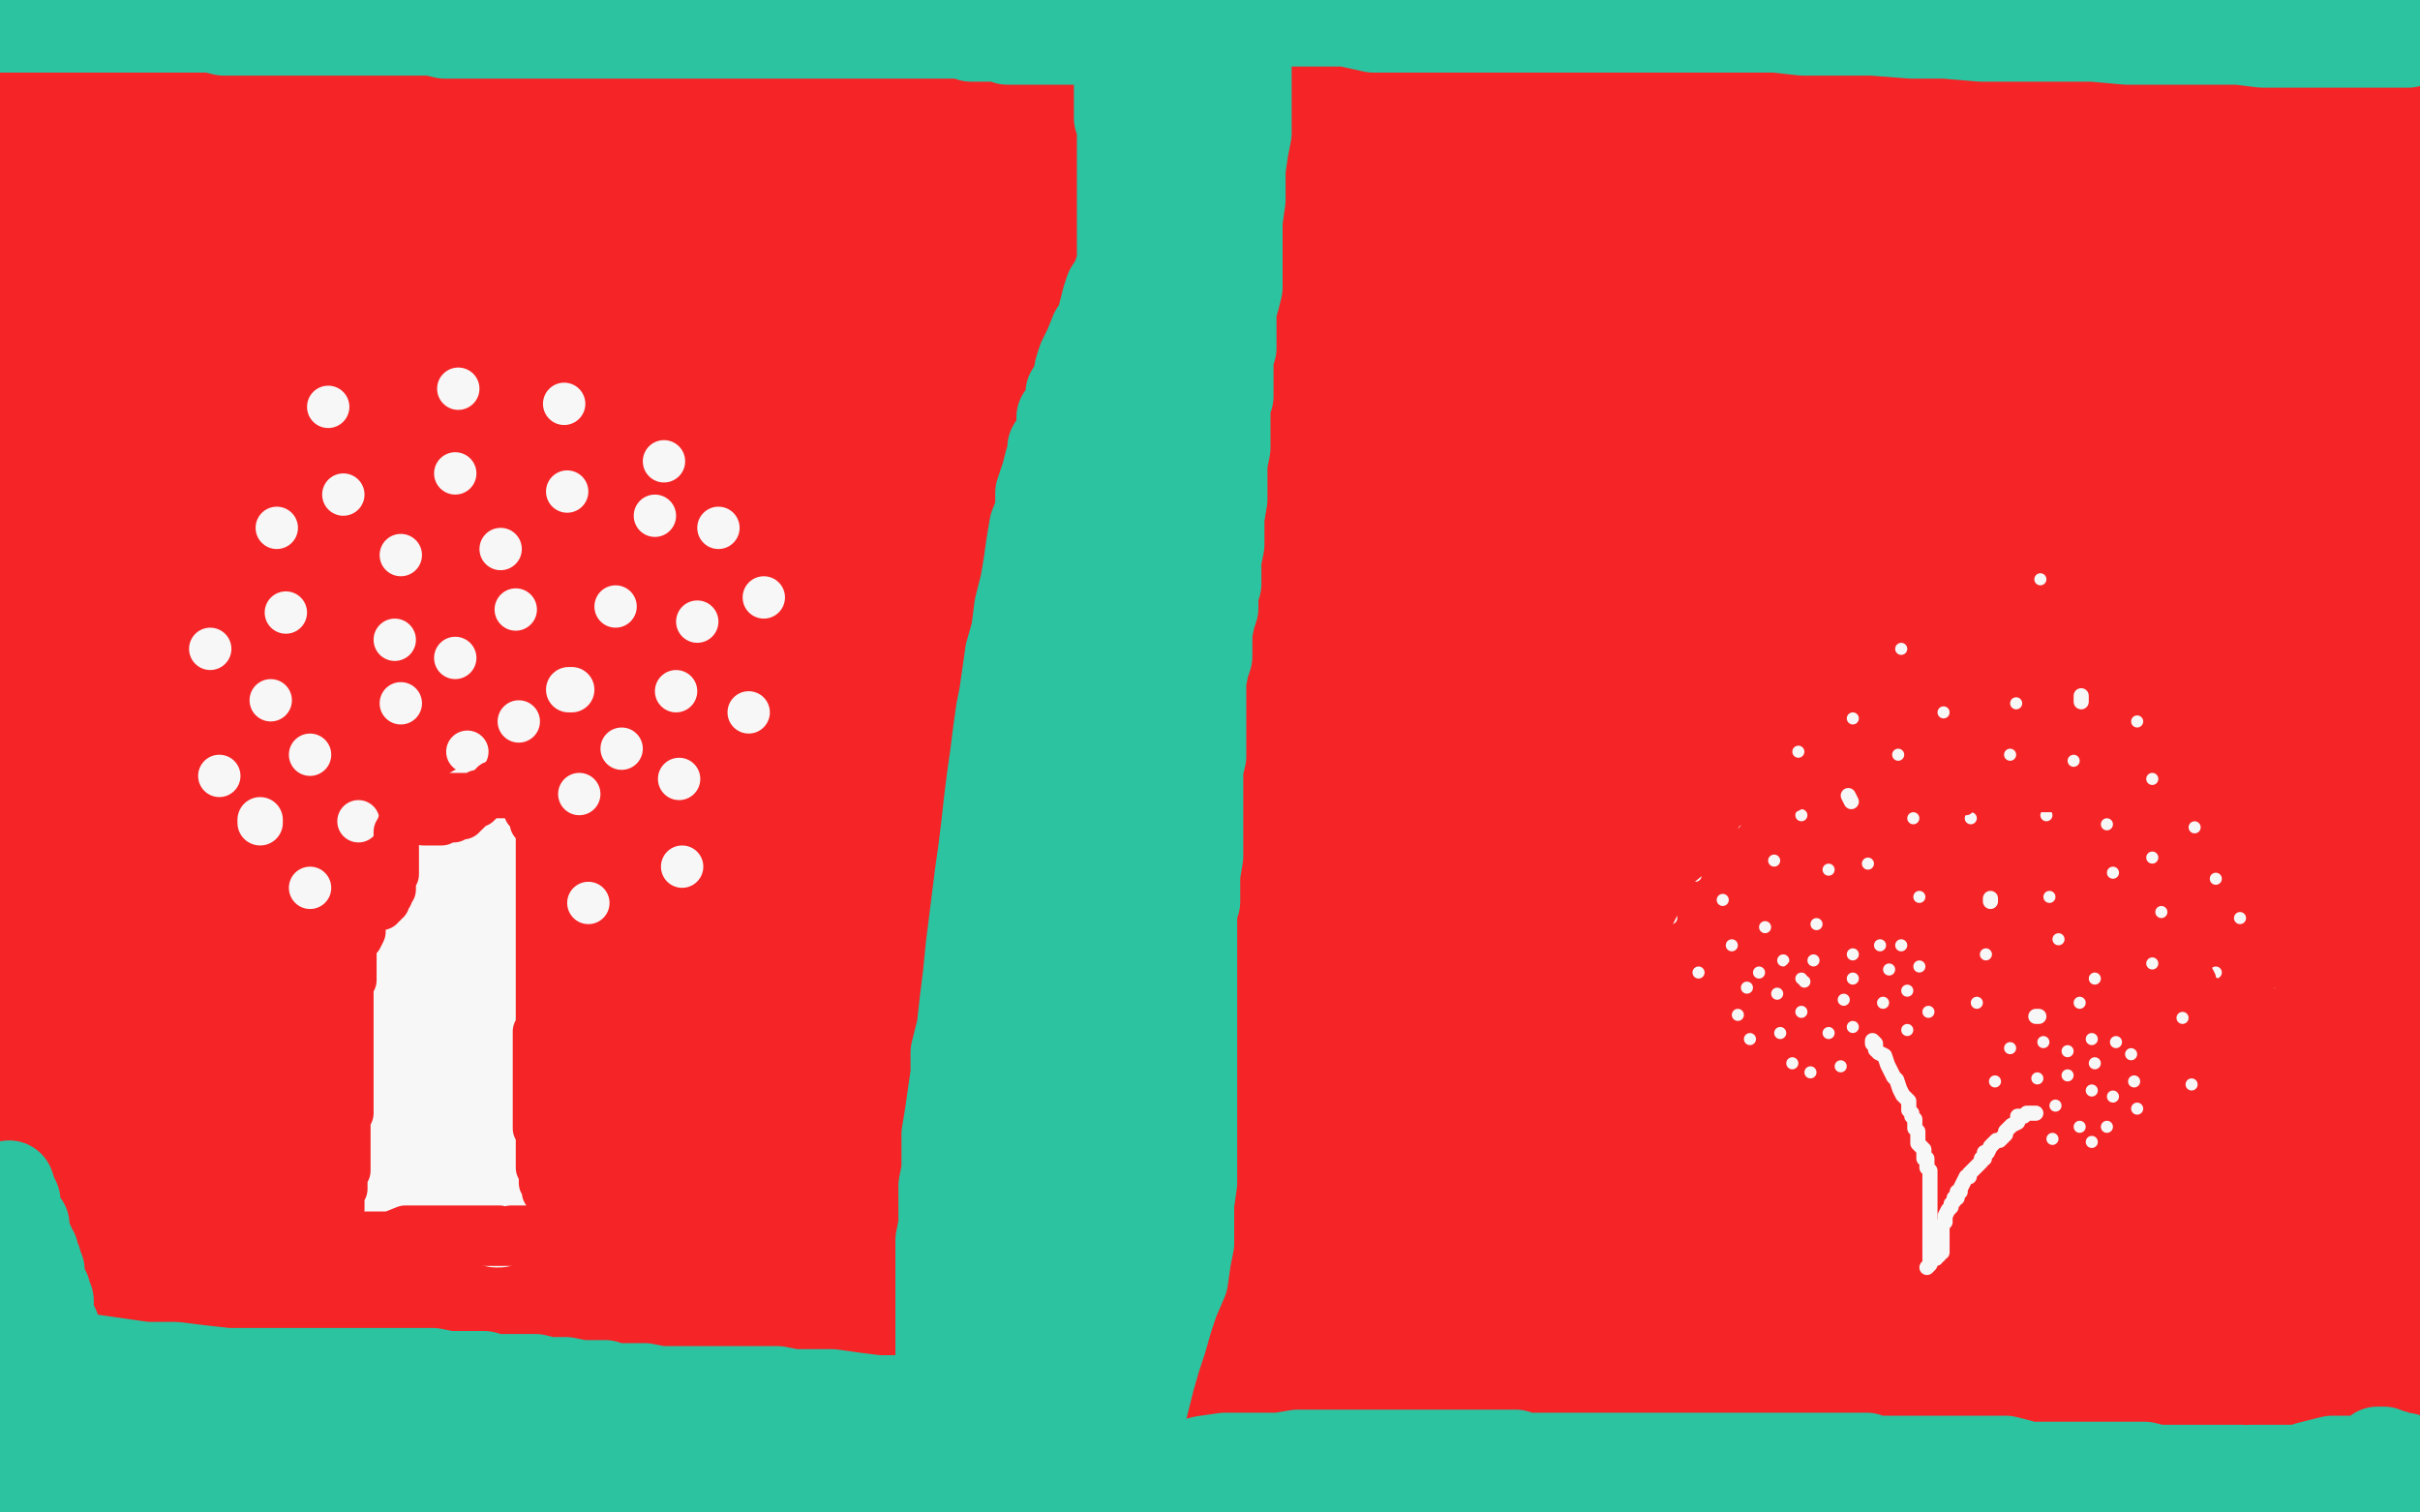 <?xml version="1.0" standalone="no"?>
<!DOCTYPE svg PUBLIC "-//W3C//DTD SVG 1.1//EN"
"http://www.w3.org/Graphics/SVG/1.1/DTD/svg11.dtd">

<svg width="800" height="500" version="1.1" xmlns="http://www.w3.org/2000/svg" xmlns:xlink="http://www.w3.org/1999/xlink" style="stroke-antialiasing: false"><desc>This SVG has been created on https://colorillo.com/</desc><rect x='0' y='0' width='800' height='500' style='fill: rgb(255,255,255); stroke-width:0' /><polyline points="283,267 283,268 283,268 280,270 280,270 278,272 278,272 274,273 274,273 269,275 269,275 262,277 262,277 255,279 255,279 248,280 248,280 239,281 239,281 229,282 229,282 220,282 220,282 211,282 211,282 203,282 203,282 195,282 188,282 181,282 176,282 173,282 171,282 174,282 178,279 185,277 193,276 204,274 217,270 234,268 254,267 275,264 295,263 314,263 327,261 339,261 348,261 356,261 362,261 363,261 359,261 354,262 347,263 340,264 330,264 318,265 303,265 286,266 267,266 245,266 222,263 200,263 183,260 170,259 160,258 151,256 148,256 148,255 157,255 165,255 173,255 184,253 196,253 209,253 224,251 240,251 257,251 271,249 286,249 298,249 307,249 312,249 315,249 316,249 313,249 309,250 302,251 292,253 281,254 266,258 251,259 235,259 206,259 194,259 183,256 169,254 168,254 169,253 174,251 184,250 196,247 210,246 229,243 250,240 276,237 301,236 328,236 350,234 370,234 390,232 401,232 409,232 412,232 413,232 410,232 406,233 396,233 385,235 372,236 357,238 334,241 310,247 284,250 259,252 228,255 205,256 184,256 163,258 144,258 131,259 120,259 114,259 112,259 117,259 127,259 143,259 166,256 194,254 227,254 268,252 309,252 349,252 393,252 431,252 463,252 497,255 514,256 525,257 528,258 529,258 527,258 519,258 506,260 485,261 454,264 410,268 366,270 318,270 263,271 214,271 168,271 125,271 86,267 59,267 46,267 35,267 33,267 40,268 54,268 77,269 107,270 137,270 176,271 224,271 271,272 325,272 380,273 428,273 472,273 512,273 534,273 549,273 557,273 555,273 545,273 527,273 497,274 456,274 407,275 350,275 285,277 220,277 152,277 96,277 52,277 17,277 28,271 72,270 123,268 184,262 244,260 312,255 380,253 445,251 512,251 564,249 611,247 643,247 663,247 673,247 675,246 667,246 651,246 618,246 571,251 503,253 438,255 365,257 281,260 208,262 132,262 69,266 26,266 3,268 38,268 82,268 139,268 204,268 269,263 337,261 407,259 473,255 541,253 595,251 642,249 683,246 711,244 726,244 735,244 739,243 734,243 725,245 708,248 680,250 643,255 599,259 539,263 471,263 401,265 325,267 257,267 192,267 143,267 108,267 89,267 81,267 80,267 84,267 98,267 127,267 181,267 246,267 316,267 399,267 483,267 575,267 662,262 753,262 761,251 696,251 620,251 547,251 471,255 387,259 309,259 225,261 149,261 79,261 5,256 35,244 110,244 186,244 270,241 365,237 462,235 554,233 646,228 722,228 787,228 775,233 718,235 643,235 567,237 469,239 372,239 272,239 175,239 84,239 3,239 48,234 145,234 248,231 369,231 490,228 615,224 728,219 754,192 684,192 611,192 530,192 438,196 346,196 254,196 165,196 76,196 6,196 23,202 112,202 211,202 317,202 433,195 539,192 644,190 747,186 740,181 664,183 582,189 487,193 390,196 287,200 184,207 86,211 45,224 142,226 242,226 353,226 460,226 568,226 671,221 779,217 799,203 731,203 656,203 569,203 477,207 382,209 285,214 187,218 90,222 8,227 22,241 96,236 177,232 269,230 362,225 462,223 559,221 646,217 727,212 792,212 757,212 680,218 588,225 474,231 358,236 236,236 118,238 9,242 68,235 158,228 253,220 343,211 435,209 533,204 620,198 701,193 777,191 777,198 727,203 654,203 572,209 480,213 377,216 266,222 169,222 80,222 3,214 92,211 195,209 304,200 425,195 536,191 653,182 759,173 761,144 691,144 615,148 514,154 414,161 305,168 184,172 62,177 68,195 163,195 265,195 379,185 487,181 604,176 722,174 741,163 659,167 569,174 469,180 355,187 233,194 114,196 6,205 18,215 113,210 219,201 338,194 460,185 582,180 693,174 794,165 789,161 710,167 618,174 509,185 392,192 249,199 112,199 9,199 109,199 233,199 368,194 498,189 624,189 748,186 767,165 710,166 634,166 550,170 448,170 334,172 208,172 78,165 5,146 113,146 226,146 363,143 495,143 636,138 755,133 776,115 699,121 601,128 495,137 382,144 252,149 122,151 63,162 185,160 312,160 454,160 589,160 735,160 742,148 660,154 562,163 451,172 342,179 226,186 112,190 26,190 121,186 227,174 341,170 457,161 581,158 703,156 780,158 685,166 574,173 428,178 288,178 134,182 55,186 146,186 236,179 328,175 410,168 487,162 563,157 623,151 673,148 704,144 717,143 720,142 718,142 712,142 697,144 663,149 570,168 526,183 485,194 442,210 404,220 367,235 336,251 305,266 259,293 244,301 229,307 219,311 210,313 202,314 193,315 185,315 180,315 174,312 172,309 169,305 168,298 167,290 167,278 165,263 165,247 165,230 165,216 161,197 156,173 150,156 144,139 140,125 132,110 128,98 123,90 119,84 116,81 115,80 114,80 113,80 111,80 108,85 104,93 98,106 93,123 81,152 69,190 56,228 40,275 27,323 17,371 12,413 8,449 6,470 4,482 4,490 3,493 3,484 3,470 3,448 6,412 6,376 6,336 2,286 0,240 0,37 1,25 2,15 4,9 4,6 5,7 5,13 7,25 7,45 10,78 12,125 14,179 18,242 24,305 26,365 30,423 32,464 57,492 63,447 67,403 70,353 74,299 76,236 80,181 82,135 84,96 84,69 84,50 84,37 84,26 84,18 84,15 84,14 82,16 80,25 73,47 64,92 52,151 41,223 33,305 24,379 16,453 29,460 38,392 44,318 48,244 50,166 50,93 50,28 42,10 40,86 38,161 34,235 31,311 29,376 29,433 29,479 34,492 36,448 36,386 31,320 27,250 23,168 19,95 13,26 7,20 9,91 9,169 9,250 11,323 15,391 17,454 44,478 48,413 50,345 54,271 54,190 54,118 56,47 49,6 46,88 44,185 44,277 39,366 39,450 88,486 97,422 105,351 112,269 118,195 122,122 124,49 107,71 102,152 96,240 91,332 87,411 83,481 97,496 101,431 105,360 111,284 118,202 126,120 135,46 163,63 161,157 159,260 159,346 159,419 159,492 194,473 200,402 204,331 208,252 210,176 212,103 212,30 196,25 192,107 188,199 186,283 184,356 184,426 184,480 228,488 240,424 251,352 261,280 268,201 272,128 276,51 274,13 270,92 267,184 263,271 261,349 259,425 259,485 279,447 284,381 288,310 292,231 294,158 298,82 298,17 326,63 328,147 328,223 323,302 321,367 319,424 316,465 314,496 316,469 326,431 334,380 344,314 357,245 372,170 385,93 397,26 445,70 438,146 432,225 430,301 423,364 416,415 412,459 409,492 434,483 453,429 467,370 484,300 499,225 516,152 531,80 545,11 589,47 582,131 576,210 569,284 565,352 561,410 558,457 556,487 575,472 591,415 606,351 618,284 633,212 644,135 654,66 697,47 691,142 684,229 680,313 678,381 678,438 678,476 702,496 713,448 725,392 738,317 753,242 766,165 779,85 790,11 798,248 794,322 792,384 790,439 788,480 796,132 780,212 770,284 762,350 753,416 748,460 746,494 756,493 764,443 770,387 778,324 782,253 784,188 796,50 798,40 789,106 781,180 772,260 766,325 760,394 756,472 762,419 766,367 768,307 772,250 775,200 777,159 780,128 782,117 782,115 784,121 786,133 789,154 790,182 792,220 792,266 788,310 786,354 782,398 777,435 775,466 773,489 780,496 787,480 797,452 791,423 781,420 768,417 751,414 728,413 701,411 638,411 608,411 580,414 554,417 533,421 519,424 510,427 504,430 502,432 504,434 513,436 527,439 550,441 575,443 606,446 637,449 667,449 697,450 720,452 742,453 753,454 761,456 767,458 768,458 769,458 769,459 767,459 764,462 761,464 755,468 748,471 735,476 720,481 694,484 665,487 627,487 586,488 553,490 525,491 512,494 501,495 498,496 504,496 518,497 544,499 577,499 736,498 700,494 664,493 630,489 595,488 564,486 537,486 512,486 490,486 477,486 468,486 463,487 463,488 464,489 472,490 491,494 522,497 518,499 504,498 492,497 486,497 485,497 487,497 492,497 502,497 514,497 528,499 542,499 562,499 584,499 643,497 616,497 577,493 533,489 486,487 434,484 393,482 359,478 339,477 328,477 325,477 327,477 336,478 357,481 377,482 404,482 434,483 472,483 511,484 554,484 592,484 623,485 647,485 659,486 666,487 667,487 665,487 658,487 646,487 626,487 596,488 563,488 520,488 476,488 430,489 387,489 351,489 324,489 304,490 295,490 289,490 287,490 288,490 294,490 305,491 323,491 345,491 377,491 421,491 475,491 540,491 602,491 672,491 732,486 781,485 783,489 740,489 683,490 626,492 566,492 501,492 442,492 388,492 336,492 296,492 252,492 225,492 204,489 194,488 189,487 189,486 194,484 205,482 219,481 238,479 264,476 300,474 344,472 399,466 453,464 513,462 565,462 611,462 657,462 684,462 700,465 707,466 707,467 702,468 687,469 663,471 616,475 562,475 500,475 427,475 357,475 291,470 229,468 185,468 150,468 125,468 115,468 110,469 111,470 118,471 135,473 163,475 199,477 243,478 286,478 348,478 413,478 486,478 553,478 627,471 687,467 743,459 787,456 791,444 756,444 718,444 672,444 618,444 561,444 499,444 429,444 361,441 293,437 232,431 174,425 132,420 101,417 88,415 82,414 87,414 102,414 130,414 176,414 233,414 298,418 377,420 455,420 544,422 626,424 707,424 774,426 785,425 739,425 687,425 620,425 552,425 477,425 409,422 347,422 301,422 263,422 241,422 227,424 223,424 224,424 232,424 249,426 268,427 299,429 333,432 373,432 419,432 471,432 528,432 579,432 628,432 668,432 698,432 715,432 720,432 714,434 695,437 653,441 601,447 530,447 457,449 384,449 311,449 249,449 195,450 151,450 118,451 98,452 85,455 78,456 76,456 76,457 78,457 85,457 96,460 117,461 141,461 171,461 212,461 258,462 316,464 373,466 433,468 479,470 523,472 548,473 560,476 566,477 560,477 546,477 517,477 466,477 406,472 330,470 254,466 172,464 99,462 24,462 120,497 148,495 181,494 209,492 239,492 258,490 272,489 279,488 280,488 273,488 263,486 246,485 221,484 193,482 166,482 144,482 125,482 111,484 101,485 92,486 86,487 82,488 80,488 83,489 90,490 101,491 118,493 140,495 166,498 191,499 137,498 104,497 70,493 37,492 12,490 5,490 18,490 30,490 41,492 50,493 56,493 62,493 65,493 68,493 66,493 63,493 57,493 48,490 37,488 26,486 14,483 1,479 5,470 22,468 50,465 78,464 112,459 145,455 176,452 200,447 218,445 231,444 241,442 246,441 250,440 247,440 243,441 237,443 229,445 215,447 199,449 171,450 138,450 103,450 59,450 19,450 24,450 49,450 76,450 95,450 118,451 134,451 146,452 158,452 166,453 174,453 180,453 184,453 187,453 190,453 193,453 197,453 201,453 204,453 206,453 207,453 204,453 198,453 189,453 177,453 162,454 150,454 137,455 126,455 118,455 114,455 113,455 116,455 120,456 129,458 136,459 142,460 151,460 158,460 165,460 172,460 174,460 172,460 164,457 152,453 140,450 122,445 100,439 74,433" style="fill: none; stroke: #f52426; stroke-width: 30; stroke-linejoin: round; stroke-linecap: round; stroke-antialiasing: false; stroke-antialias: 0; opacity: 1.0"/>
<polyline points="53,430 40,427 30,426 26,425 25,425 27,425 34,424 48,424 69,426 91,428 114,430 134,432 155,434 168,437 179,438 186,440 190,440 191,440 191,441 188,441 181,441 170,438 157,438 137,434 123,433 106,430 95,429 88,428 86,428 86,427 91,427 103,425 117,425 138,423 160,423 191,419 221,418 249,416 274,416 288,414 300,414 308,412 312,412 313,412 307,412 300,412 291,412 280,410 268,410 250,410 198,410 168,408 140,406 103,404 92,404 88,403 89,403 95,403 107,405 124,407 139,408 155,409 172,409 191,409 213,409 232,409 246,409 258,409 266,409 269,409 271,409 269,409 265,407 259,406 253,406 243,406 231,406 215,404 196,404 176,402 153,401 136,400 124,398 116,397 112,397 112,396 115,395 126,395 142,395 167,393 194,393 224,393 252,391 280,389 310,389 332,387 344,386 351,385 352,385 348,385 336,385 320,385 295,385 265,385 238,385 207,388 177,388 144,391 113,392 88,394 65,397 50,398 40,398 33,398 30,398 32,394 37,389 44,382 53,373 62,364 72,351 80,340 89,326 99,310 106,297 113,282 118,271 121,263 124,255 125,253 126,257 128,264 131,278 133,296 134,319 137,344 137,369 137,391 137,413 137,427 137,440 137,448 137,453 135,453 135,449 135,442 135,430 135,418 135,403 135,385 135,366 135,344 135,320 135,303 135,291 135,283 135,281 135,280 135,282 135,289 135,301 135,316 135,332 135,354 135,370 135,384 135,394 135,401 135,403 135,404 135,400 135,391 135,381 137,367 138,353 139,336 140,319 140,305 141,292 141,286 141,283 141,282 141,285 138,295 134,307 128,318 123,329 116,338 110,346 103,354 96,360 91,366 87,371 84,375 84,376 83,377 82,377 81,377 79,375 77,374 76,370 75,365 74,358 74,349 74,341 74,331 74,323 78,316 79,310 80,308 81,308 83,308 86,308 89,309 94,312 98,318 103,327 106,336 111,347 115,359 118,373 123,387 126,400 130,411 133,421 136,427 138,433 139,434 139,435 139,433 139,430 137,425 136,418 135,410 135,401 135,391 135,383 135,377 135,371 135,368 135,367 135,366 135,370 135,379 137,391 137,405 140,418 142,433 147,445 150,454 154,459 156,462 158,462 159,462 160,458 163,452 168,443 173,435 178,422 186,408 191,391 198,376 207,358 214,343 219,326 226,311 230,302 233,295 234,290 234,289 234,291 234,299 234,311 234,325 234,343 234,363 235,382 235,397 236,410 236,421 236,428 236,430 236,426 236,420 236,410 236,398 236,386 236,371 236,355 238,342 240,329 243,318 245,311 247,305 249,301 249,300 249,304 249,312 249,325 245,341 244,363 241,384 238,399 234,413 231,423 227,431 226,435 226,437 225,433 225,427 222,417 221,405 220,393 219,378 218,365 218,349 218,337 218,328 218,322 218,321 218,323 218,328 220,337 221,348 221,360 222,375 222,389 222,401 222,413 222,424 222,432 222,436 222,437 222,438 223,435 225,429 228,422 233,413 238,399 244,385 252,369 259,354 266,334 274,319 280,304 286,293 290,284 293,280 294,276 295,278 296,284 297,293 298,305 299,319 299,332 299,348 299,361 295,372 294,380 293,386 292,388 292,389 294,386 295,382 300,373 305,364 311,351 317,340 324,322 330,305 337,290 342,279 345,268 349,262 351,259 353,256 354,256 355,256 356,256 358,256 358,258 359,262 359,270 359,279 359,292 356,307 355,321 354,331 354,339 354,345 354,347 354,348 355,348 358,348 365,346 375,341 391,335 409,325 434,316 469,307 505,295 548,285 582,280 618,277 646,275 665,275 679,275 692,277 698,278 701,278 701,279 698,279 693,281 684,283 670,284 648,286 615,287 571,289 517,291 462,291 403,291 335,286 272,282 215,280 166,278 132,277 115,276 105,274 103,274 103,273 104,273 113,273 133,273 160,273 203,273 250,273 313,279 378,283 451,283 519,285 587,287 641,289 693,289 731,289 753,289 766,286 772,285 769,285 764,285 754,285 745,285 732,287 717,287 695,287 668,287 635,287 589,287 543,287 494,287 443,287 383,287 336,281 292,275 258,274 241,272 233,270 232,270 240,270 258,270 291,270 332,273 381,275 439,279 507,281 567,285 629,285 683,286 724,286 755,289 781,292 789,293 791,294 789,295 781,296 766,299 737,302 703,307 651,313 596,319 528,323 454,328 384,328 314,328 251,328 203,328 169,324 154,323 150,322 158,320 176,319 215,317 266,317 329,314 396,314 472,314 539,314 615,311 677,311 734,311 775,311 791,313 764,313 730,316 684,320 621,322 553,324 477,326 404,326 331,326 272,326 228,322 197,320 187,319 185,319 186,319 193,318 214,316 249,315 296,313 350,311 413,311 569,311 639,311 698,311 751,314 786,316 776,325 742,329 695,334 640,338 572,342 504,345 433,349 376,351 327,353 292,353 272,353 263,353 261,353 262,353 269,353 285,353 324,354 370,358 436,362 501,364 574,366 642,366 707,366 761,367 777,373 733,376 673,378 608,380 532,380 467,380 400,380 359,380 329,380 316,380 314,380 316,380 327,380 358,385 407,389 465,395 536,399 604,403 678,407 746,409 758,424 709,428 659,433 604,435 544,439 490,441 442,447 394,447 361,447 340,442 330,441 329,441 329,440 333,440 346,438 372,438 413,438 540,438 599,438 656,438 716,436 765,434 765,421 710,417 647,411 576,404 510,400 390,392 346,389 315,387 298,386 304,386 317,386 342,388 378,388 419,389 459,389 497,389 538,389 569,385 597,384 617,382 629,381 637,380 639,380 635,380 629,380 620,382 606,385 587,388 556,391 520,394 485,394 451,395 422,395 404,396 395,396 393,396 399,396 412,397 440,397 481,397 535,397 592,393 657,393 725,390 791,386 791,371 774,376 756,380 732,385 716,389 700,392 691,393 686,395 684,395 685,395 691,395 704,397 722,397 750,398 780,398 789,361 750,359 709,356 676,356 644,356 619,354 604,353 596,352 591,351 591,350 592,349 595,348 599,346 605,342 608,339 614,338 620,335 629,330 639,328 650,324 660,323 671,322 679,321 684,321 688,321 689,321 687,321 685,322 681,325 674,328 666,331 657,335 647,338 639,341 630,345 624,348 622,348 623,348 627,348 634,344 645,342 657,339 670,336 686,331 707,320 725,312 741,303 757,292 767,283 775,274 780,264 783,255 785,246 786,234 786,225 786,213 782,202 779,190 776,178 774,167 774,156 774,146 772,134 772,122 772,110 774,99 776,90 776,80 779,72 782,63 785,55 789,48 791,41 795,34 798,28 798,5 794,16 790,28 784,44 778,63 773,80 760,123 757,133 756,140 754,144 753,147 753,148 752,145 752,141 752,135 750,127 750,116 750,105 750,91 750,77 752,60 752,47 753,33 754,21 756,9 757,1 761,8 762,20 763,37 764,54 765,79 765,101 765,120 765,134 766,143 767,153 767,156 768,156 768,152 769,146 771,140 773,131 777,120 779,107 784,93 787,77 790,61 793,49 795,38 796,30 796,25 796,23 796,22 796,21 796,22 794,27 792,32 790,42 787,52 784,64 782,73 780,83 779,88 779,91 779,89 779,86 779,82 779,78 780,72 781,64 784,56 785,47 786,37 788,29 788,22 788,17 788,13 788,10 788,8 788,6 788,4 788,3 788,1 788,0 775,2 768,5 758,10 747,13 736,16 721,20 706,21 688,22 673,22 655,22 642,19 625,17 612,16 600,15 587,12 578,12 573,11 568,11 566,11 565,11 568,12 572,12 579,12 589,13 603,14 617,14 637,14 665,15 695,15 722,15 750,15 773,12 793,10 678,0 680,0 790,0 784,2 776,4 766,5 754,7 737,9 720,11 697,12 676,12 648,13 620,13 593,13 567,9 542,8 522,7 502,4 489,3 475,2 462,1 451,0 441,0 431,0 422,0 414,0 405,0 397,0 387,2 377,4 367,5 359,6 348,7 337,9 325,10 313,11 301,12 286,13 273,16 260,17 243,18 226,18 213,19 195,20 175,21 160,21 146,21 130,21 115,21 102,21 90,18 76,17 66,16 55,15 45,14 36,13 27,13 20,13 13,12 9,12 5,12 2,12 0,12 4,13 18,14 36,15 65,18 100,18 139,21 177,21 221,22 259,22 294,23 319,23 334,23 343,24 345,24 343,24 340,24 333,24 324,25 313,25 300,25 286,25 272,26 257,26 241,26 227,27 213,27 199,27 186,27 175,24 164,22 154,21 146,20 139,19 135,18 131,17 128,17 126,17 125,17 125,16 126,15 129,15 134,14 143,13 153,12 167,10 179,9 188,9 195,9 198,9 194,9 189,9 179,9 167,9 154,7 139,6 125,6 104,4 90,3 75,3 62,3 53,1 46,1 43,1 42,1 43,1 48,1 57,3 67,3 81,4 98,6 117,6 145,9 172,9 200,9 228,10 252,10 269,10 283,10 294,10 300,10 303,10 301,10 298,8 293,8 283,8 273,6 262,5 249,5 234,3 219,1 202,1 186,1 169,0 187,0 206,0 228,0 250,1 283,1 316,1 351,1 392,1 430,1 468,1 503,1 536,1 602,0 545,2 477,4 411,9 346,11 278,15 221,17 168,22 125,22 97,23 78,23 69,23 66,23 67,23 72,23 84,23 98,23 118,23 146,23 176,23 208,23 249,23 295,23 342,17 394,17 445,15 492,11 541,9 585,9 618,7 660,7 670,7 677,7 679,7 681,7 679,9 677,10 673,13 663,19 652,24 638,28 616,36 589,41 550,44 514,48 471,48 425,48 381,48 334,42 304,42 279,40 265,40 257,40 254,40 261,40 273,40 293,38 315,38 342,38 380,38 424,36 478,36 533,32 588,30 644,30 694,26 737,26 773,26 797,26 786,31 772,32 751,33 724,33 690,38 649,39 607,41 558,43 512,45 469,45 425,45 390,45 365,45 347,42 335,41 331,41 332,41 337,41 347,41 366,41 390,41 420,41 455,41 504,41 553,41 602,41 656,41 702,41 742,41 770,41 791,45 793,51 778,53 756,53 725,56 688,59 647,63 603,63 562,64 516,64 476,64 440,64 407,65 391,65 379,65 375,65 377,65 384,65 394,65 409,65 429,65 452,62 483,60 516,57 558,55 596,51 637,51 668,49 690,47 703,47 713,47 715,48 715,49 709,49 702,52 690,55 669,59 640,62 601,69 557,71 502,77 447,79 396,79 347,79 314,80 291,82 280,83 281,84 290,84 313,86 348,88 400,88 454,89 508,89 574,91 638,91 706,91 761,87 782,90 757,92 726,95 695,98 660,100 624,101 588,103 550,103 506,104 471,104 438,104 419,104 404,104 396,104 394,104 397,102 406,101 418,100 437,99 462,95 489,91 523,84 565,80 605,73 647,68 691,62 725,57 759,52 782,50 794,49 796,53 787,56 779,58 766,61 744,65 716,68 688,71 657,75 623,80 595,81 570,83 553,83 544,83 538,83 540,83 545,80 554,79 563,78 574,76 586,73 601,71 614,69 629,67 643,67 655,64 665,64 672,64 676,64 678,64 678,65 674,68 669,70 661,75 648,79 629,84 600,89 563,96 516,100 466,104 415,106 363,108" style="fill: none; stroke: #f52426; stroke-width: 30; stroke-linejoin: round; stroke-linecap: round; stroke-antialiasing: false; stroke-antialias: 0; opacity: 1.0"/>
<polyline points="311,108 271,108 230,108 205,108 191,108 182,108 179,106 181,106 187,107 198,109 212,111 227,113 244,113 264,114 289,115 315,118 348,122 377,125 405,128 429,132 452,137 468,141 478,142 485,144 487,144 485,145 479,146 468,147 450,147 417,148 381,150 335,152 277,154 223,156 163,156 115,156 74,156 41,156 25,156 16,156 15,156 15,154 22,154 40,154 70,154 113,154 160,152 211,150 264,146 324,140 382,134 437,126 493,116 606,95 642,90 666,86 678,83 683,83 680,83 677,84 668,85 654,89 635,94 613,100 586,106 559,112 528,117 490,126 443,132 393,137 341,141 283,147 226,149 172,149 123,149 81,143 53,140 34,136 29,136 28,134 29,133 34,131 50,127 77,119 113,116 161,108 210,104 258,99 307,97 351,93 394,93 430,93 455,96 476,98 487,102 494,104 495,106 496,106 494,108 490,108 482,112 471,115 452,120 431,123 407,127 381,132 351,134 318,135 292,137 273,137 263,137 257,137 259,137 265,135 280,135 297,133 324,133 351,133 382,131 406,131 429,129 448,129 458,129 463,129 460,129 451,130 437,130 411,130 375,130 332,130 286,130 240,130 196,126 159,121 131,117 117,116 109,115 108,115 108,114 113,114 125,114 141,114 168,114 190,114 212,114 235,116 252,118 275,121 291,123 302,125 310,126 313,128 314,128 309,129 303,129 292,129 279,129 263,129 242,126 220,126 200,123 183,122 169,119 158,118 154,116 153,116 153,115 153,114 154,114 160,113 173,112 191,112 214,110 239,107 267,106 303,102 334,100 362,97 388,94 405,93 415,91 418,90 415,89 405,87 387,86 356,82 317,81 273,79 227,75 177,73 136,71 90,71 54,69 30,69 11,69 0,69 3,71 11,71 21,71 33,72 45,72 60,72 78,72 101,69 131,69 158,69 189,67 213,67 241,65 268,65 283,63 297,62 305,62 310,61 311,61 305,60 301,60 294,60 284,60 273,60 259,60 243,60 220,58 198,57 180,55 167,54 156,53 152,52 151,52 154,51 163,51 178,49 198,48 225,48 255,48 293,48 339,48 377,48 423,48 460,51 491,54 513,56 525,57 531,59 528,60 520,61 503,61 476,62 445,64 410,64 367,64 326,64 282,64 239,64 196,64 154,58 121,58 96,56 81,54 70,53 64,52 63,52 64,51 68,50 76,50 89,50 101,50 116,50 136,48 153,48 175,46 192,46 205,46 216,48 224,50 227,51 229,52 229,53 229,55 224,56 219,58 211,61 202,65 190,67 177,69 164,72 152,73 143,73 133,74 129,74 128,74 130,74 136,74 145,74 158,74 172,75 186,75 201,75 217,75 231,76 240,78 244,79 241,80 235,81 223,82 207,83 187,83 168,84 150,85 138,86 127,88 123,89 121,91 122,91 124,91 127,91 129,91 131,91 133,91 136,91 138,91 141,91 139,91 136,92 133,93 129,93 126,93 124,95 123,95 122,95 123,95 127,95 133,95 138,95 147,92 153,92 161,90 169,90 176,90 179,90 180,90 178,90 173,90 163,92 152,92 142,92 132,92 125,92 120,93 118,93 117,93 118,93 120,93 123,93 126,91 129,90 131,89 134,89 137,87 138,86 140,83 140,82 140,81 140,80 138,80 136,81 134,82 131,83 127,86 125,89 122,92 121,94 120,97 120,98 120,100 120,101 121,101 123,101 125,101 127,101 129,98 133,97 136,94 140,90 143,88 147,83 148,81 149,78 149,76 149,73 149,71 146,70 144,68 140,67 135,66 131,66 127,66 123,67 119,70 118,73 117,78 116,83 116,89 117,94 121,100 139,122 147,130 157,137 172,146 190,154 211,166 239,176 267,188 346,218 380,233 411,248 445,264 474,280 508,298 543,320 575,338 610,358 642,377 674,395 698,409 762,444 782,451 797,497 795,498 793,499 792,499 792,497 792,496 792,494 793,492 794,489 794,486 796,484 797,482 798,493 796,494 794,495 791,496 788,496 788,497 787,497 787,495 787,492 789,492 789,490 790,488 791,486 791,484 791,482 793,480 794,479 795,477 795,475 797,474 798,472 798,470 799,469 798,440 797,436 796,431 795,427 793,422 793,418 792,414 791,407 791,401 790,396 790,389 790,382 790,376 790,369 790,362 790,356 790,349 790,343 790,337 790,330 790,324 790,319 790,312 790,307 790,300 790,296 789,290 789,285 788,279 788,275 787,270 787,266 786,260 786,255 785,249 785,244 785,238 784,232 784,227 783,220 782,213 782,208 782,201 782,194 781,189 781,182 781,177 781,170 781,165 781,159 781,155 780,149 779,145 779,141 779,138 778,134 777,129 776,127 775,124 775,121 774,119 773,117 773,115 772,113 771,111 771,109 769,107 769,105 768,103 768,100 768,99 767,96 767,95 767,92 767,89 767,87 767,84 767,82 767,79 767,76 768,73 768,69 768,66 769,63 770,60 771,56 772,53 773,50 775,47 776,42 777,39 778,37 779,35 780,31 782,28 783,25 784,23 785,21 786,19 786,16 787,14 788,12 789,10 790,8 791,7 791,6 792,5 792,4 792,3 793,2 793,1 793,0 721,0 715,1 710,2 707,4 703,6 700,7 699,8 698,9 696,9 695,9 694,9 693,9 692,9 689,9 686,9 681,9 676,9 670,9 662,9 654,9 649,9 642,9 636,9 631,9 628,9 625,9 623,9 622,9 621,10 619,10 618,10 617,11 615,11 614,11 613,11 610,11 607,12 605,12 601,12 598,12 595,12 591,12 587,12 583,12 579,12 573,12 568,12 563,12 556,12 549,12 542,9 535,9 529,9 522,9 516,8 511,8 505,8 501,8 497,8 493,8 489,8 485,8 482,8 478,8 475,7 472,7 468,7 463,6 459,6 453,4 448,4 444,3 437,2 431,1 426,1 420,0 173,0 170,0 166,0 161,0 158,0 155,0 152,0 148,0 144,0 141,0 138,0 135,0 132,0 130,0 127,0 124,0 121,0 119,0 116,0 112,0 109,0 105,0 101,0 95,0 91,0 28,0 26,0 22,1 19,2 17,3 15,3 12,5 9,6 5,7 3,8 0,9 0,8 1,8 2,8 3,8 4,8 5,8 5,7 3,6 3,4 2,2 1,1 1,0 0,96 1,101 1,107 1,113 2,117 3,122 3,127 3,131 4,135 5,140 6,146 7,151 7,156 7,163 7,169 7,175 7,182 7,189 7,196 7,201 7,208 4,215 4,220 3,227 2,233 1,240 0,245 0,449 1,452 2,455 3,458 4,461 5,463 6,466 6,468 6,470 6,471 6,473 6,474 6,476 6,477 6,478 6,479 6,480 6,481 6,482 6,483 4,484 4,485 4,487 3,488 2,490 1,492 1,493 0,493 152,499 153,498 154,498 155,496 157,496 159,494 161,493 165,492 174,492 185,492 197,492 206,492 217,492 229,494 241,495 253,496 265,497 282,498 290,498 297,498 305,498 309,498 312,498 315,498 318,498 323,498 329,498 334,498 340,498 345,498 593,498 590,498 583,496 572,492 557,490 536,486 505,481 463,475 421,472 374,464 324,460 274,455 222,451 177,445 130,441 92,438 61,436 36,436 22,436 14,436 11,436 10,436 11,436 15,436 22,436 33,436 46,436 68,436 98,436 145,434 194,430 254,428 314,424 385,420 448,416 508,414 560,410 607,406 642,404 668,403 685,402 694,401 698,401 699,401 700,401 698,401 696,401 693,403 687,405 680,408 668,410 653,412 629,417 593,420 552,422 506,422 449,422 387,422 325,422 270,422 218,425 177,427 144,429 121,430 108,430 102,430 101,430 101,428 102,427 107,425 116,422 129,417 149,412 173,406 205,399 247,394 294,388 349,382 409,380 472,376 537,374 597,372 656,372 702,372 746,372 776,372 791,374 798,374 787,374 767,376 745,376 715,376 674,376 625,376 569,376 494,367 424,363 339,356 260,350 184,344 113,337 46,327 17,300 42,300 67,300 94,300 116,300 132,300 150,302 162,303 174,305 182,306 189,308 195,308 196,308 196,309 193,309 187,310 179,311 170,311 159,313 146,313 131,313 115,313 98,313 84,314 65,315 49,315 32,316 14,317" style="fill: none; stroke: #f52426; stroke-width: 30; stroke-linejoin: round; stroke-linecap: round; stroke-antialiasing: false; stroke-antialias: 0; opacity: 1.0"/>
<circle cx="121.5" cy="307.5" r="7" style="fill: #f8f7f7; stroke-antialiasing: false; stroke-antialias: 0; opacity: 1.0"/>
<circle cx="154.5" cy="306.5" r="7" style="fill: #f8f7f7; stroke-antialiasing: false; stroke-antialias: 0; opacity: 1.0"/>
<circle cx="120.5" cy="287.5" r="7" style="fill: #f8f7f7; stroke-antialiasing: false; stroke-antialias: 0; opacity: 1.0"/>
<polyline points="98,282 97,282 97,282" style="fill: none; stroke: #f8f7f7; stroke-width: 15; stroke-linejoin: round; stroke-linecap: round; stroke-antialiasing: false; stroke-antialias: 0; opacity: 1.0"/>
<polyline points="148,282 149,282 149,282" style="fill: none; stroke: #f8f7f7; stroke-width: 15; stroke-linejoin: round; stroke-linecap: round; stroke-antialiasing: false; stroke-antialias: 0; opacity: 1.0"/>
<circle cx="170.5" cy="282.5" r="7" style="fill: #f8f7f7; stroke-antialiasing: false; stroke-antialias: 0; opacity: 1.0"/>
<circle cx="134.5" cy="268.5" r="7" style="fill: #f8f7f7; stroke-antialiasing: false; stroke-antialias: 0; opacity: 1.0"/>
<circle cx="111.5" cy="268.5" r="7" style="fill: #f8f7f7; stroke-antialiasing: false; stroke-antialias: 0; opacity: 1.0"/>
<polyline points="136,300 137,301 137,301 138,304 138,304 140,306 140,306 141,309 141,309 143,311 143,311 144,315 144,315 146,319 146,319 147,323 147,323 148,328 148,328 148,332 148,332 148,335 148,335 148,340 148,340 148,343 148,343 148,347 146,349 145,351 145,354 143,356 142,357 141,359 139,361 139,363 138,364 137,366 137,368 136,368 135,369" style="fill: none; stroke: #f8f7f7; stroke-width: 15; stroke-linejoin: round; stroke-linecap: round; stroke-antialiasing: false; stroke-antialias: 0; opacity: 1.0"/>
<circle cx="101.5" cy="311.5" r="7" style="fill: #f8f7f7; stroke-antialiasing: false; stroke-antialias: 0; opacity: 1.0"/>
<circle cx="69.5" cy="274.5" r="7" style="fill: #f8f7f7; stroke-antialiasing: false; stroke-antialias: 0; opacity: 1.0"/>
<circle cx="99.5" cy="238.5" r="7" style="fill: #f8f7f7; stroke-antialiasing: false; stroke-antialias: 0; opacity: 1.0"/>
<circle cx="146.5" cy="237.5" r="7" style="fill: #f8f7f7; stroke-antialiasing: false; stroke-antialias: 0; opacity: 1.0"/>
<polyline points="147,354 147,355 147,355 147,356 147,356 147,357 147,357 146,358 146,358 144,361 144,361 144,364 144,364 142,366 142,366 141,369 141,369 140,372 140,372 139,375 139,375 139,376 139,376 138,377 138,377 137,377 137,375 137,373 137,368 138,364 139,358 141,353 142,349 144,346 144,343 144,341 144,339 144,338 144,339 142,342 140,346 137,352 134,358 131,364 128,369 127,372 125,374 125,372 125,368 125,360 126,355 128,347 130,339 134,331 137,324 141,315 143,312 145,310 146,308 147,307 148,312 149,316 149,323 149,329 149,336 150,344 150,351 150,358 150,362 150,366 150,368 150,369 150,365 150,359 152,355 153,345 154,339 156,329 159,319 161,310 162,302 163,294 165,287 165,284 165,281 165,282 163,287 161,292 160,298 157,305 154,312 151,319 148,325 145,329 144,331 144,332 144,328 144,323 145,317 147,310 148,303 151,296 153,289 158,280 160,273 162,269 162,267 164,265 160,269 158,275 155,282 151,290 147,299 142,309 138,318 133,328 129,334 128,339 126,340 128,334 131,328 135,321 141,314 147,305 152,296 160,289 168,279 174,270 179,263 183,259 185,257 186,256 186,257 186,259 184,262 182,267 180,272 177,280 173,287 168,294 163,303 159,310 155,316 153,321 150,324 149,325 149,322 149,318 149,312 151,308 154,302 159,293 161,287 167,281 170,275 173,271 176,267 177,266 175,266 173,270 168,274 161,279 152,287 142,294 131,302 116,311 99,322 88,328 77,334 69,337 62,340 58,342 59,340 61,334 67,328 72,321 78,313 87,304 97,297 108,289 119,282 131,275 142,269 154,263 165,260 174,256 181,252 190,248 191,248 189,249 188,253 181,259 176,267 167,275 157,284 144,294 132,303 118,315 103,326 92,333 82,340 74,345 67,349 62,350 60,352 59,352 61,347 64,342 68,334 72,326 78,319 85,310 92,303 102,295 112,287 121,282 129,278 138,274 141,273 143,272 144,272 142,275 140,278 137,284 134,290 129,298 124,305 118,310 112,314 107,317 104,319 101,320 99,320 99,318 99,316 100,315 101,312 103,309 106,306 108,304 111,301 115,298 119,297 122,295 124,294 126,293 127,293 127,292 128,292 126,293 122,295 118,298 113,302 108,306 102,310 98,312 95,315 94,316 96,312 98,309 103,305 108,297 115,290 122,282 130,276 137,268 146,261 153,253 160,246 165,240 170,233 174,226 171,228 168,231 165,234 161,240 155,248 149,255 140,264 131,274 124,283 114,291 105,299 95,306 86,313 80,318 74,321 71,323 68,324 69,320 72,317 77,309 82,301 89,292 97,282 107,272 118,259 130,247 140,239 152,229 159,223 168,218 171,215 173,214 173,215 170,217 169,219 167,222 163,226 160,231 155,236 147,243 140,250 132,257 122,263 112,270 101,280 91,285 81,291 73,296 66,301 62,304 60,305 59,306 58,306 60,303 64,300 70,295 79,290 86,283 95,275 106,266 118,258 128,250 138,243 146,236 153,230 156,225 158,224 155,224 153,226 148,229 143,232 135,238 126,245 116,252 105,259 93,265 82,272 72,278 64,282 58,285 55,287 53,287 53,285 53,283 54,278 56,272 60,264 65,256 69,245 73,237 80,228 84,221 89,214 93,210 95,208 96,208 97,210 97,213 97,216 94,220 92,226 89,235 85,242 81,252 77,259 73,266 69,272 67,278 66,280 64,282 64,279 64,276 65,273 68,269 72,262 75,257 81,251 87,245 93,241 99,239 104,237 108,236 110,235 111,235 111,234 111,235 111,238 111,243 111,247 109,253 108,258 106,265 103,270 101,275 99,277 97,279 97,280 96,280 96,277 97,273 98,267 100,260 103,253 105,245 108,235 112,227 115,218 117,212 118,207 119,205 119,203 119,204 119,206 117,208 116,209 116,212 114,213" style="fill: none; stroke: #f52426; stroke-width: 15; stroke-linejoin: round; stroke-linecap: round; stroke-antialiasing: false; stroke-antialias: 0; opacity: 1.0"/>
<polyline points="147,286 147,287 147,287 148,288 148,288 148,289 148,289 148,292 148,292 148,294 148,294 148,299 148,299 148,302 148,302 148,307 148,307 148,312 148,312 148,318 148,318 148,322 148,322 148,325 148,325 148,329 148,329 148,332 148,335 148,338 148,340 148,343 146,346 145,348 144,351 143,355 142,359 140,362 139,366 138,370 136,373 134,377 133,380 132,382 131,384 130,386 130,388 129,389 127,391 127,393 126,394 125,396 124,398 124,400 123,400 123,401 122,401" style="fill: none; stroke: #f8f7f7; stroke-width: 30; stroke-linejoin: round; stroke-linecap: round; stroke-antialiasing: false; stroke-antialias: 0; opacity: 1.0"/>
<polyline points="157,268 158,268 158,268 158,269 158,269 159,271 159,271 160,272 160,272 160,274 160,274 161,277 161,277 162,279 162,279 163,282 163,282 163,285 163,285 163,288 163,288 163,291 163,291 164,294 164,294 164,298 164,301 162,301 162,303 163,308 163,310 163,313 163,315 163,316 163,319 163,320 163,322 163,323 163,325 163,327 163,328 163,330 163,332 163,334 163,336 163,338 163,339 163,340 163,342 163,343 163,344 163,345 163,346 163,347 163,349 163,351 163,353 163,354 161,356 161,357 161,358 161,359 160,361 160,362 160,363 160,364 160,365 160,366 159,368 159,370 158,371 158,372 158,374 158,376 158,378 158,379 158,382 158,383 158,384 158,385 158,387 158,389 159,390 159,391 159,392 159,393 159,394 159,395 159,396 159,397 160,398 160,399 161,400 162,401 162,402 163,403 164,403 164,404 165,404" style="fill: none; stroke: #f8f7f7; stroke-width: 30; stroke-linejoin: round; stroke-linecap: round; stroke-antialiasing: false; stroke-antialias: 0; opacity: 1.0"/>
<polyline points="140,348 140,350 140,350 140,352 140,352 140,355 140,355 140,358 140,358 140,362 140,362 140,364 140,364 140,368 140,368 140,371 140,371 140,374 140,374 140,377 140,377 140,380 140,380 140,383 140,383 140,386 140,386 140,388 140,388 140,390 140,391 140,392 140,394 140,395 140,396 141,397 141,398 141,399 141,400 141,401 141,399" style="fill: none; stroke: #f8f7f7; stroke-width: 30; stroke-linejoin: round; stroke-linecap: round; stroke-antialiasing: false; stroke-antialias: 0; opacity: 1.0"/>
<polyline points="144,278 143,278 143,278 142,278 142,278 142,279 142,279 140,281 140,281 140,282 140,282 139,283 139,283 139,286 139,286 137,290 137,290 137,293 137,293 136,295 136,295 135,299 135,299 133,302 133,302 132,312 132,312 132,314 131,316 131,318 131,320 131,322 131,325 130,327 130,329 130,330 130,332 130,334 130,336 130,337 130,338 130,340 130,341 130,343 130,344 130,346 130,348 130,349 130,351 130,352 130,353 130,355 130,356 130,357 130,358 130,359 130,361 130,362 130,363 130,364 130,365 130,366 130,367 129,368 129,369 128,370 128,371 127,372 127,373 126,374 126,375 125,376 125,378 124,378 123,379 123,380 122,380 122,381 122,382 121,382 121,383 121,384 120,384 120,385 120,386 120,387 120,388 120,389" style="fill: none; stroke: #f8f7f7; stroke-width: 30; stroke-linejoin: round; stroke-linecap: round; stroke-antialiasing: false; stroke-antialias: 0; opacity: 1.0"/>
<polyline points="163,299 164,300 164,300 164,302 164,302 164,304 164,304 165,306 165,306 166,308 166,308 166,310 166,310 166,313 166,313 167,315 167,315 167,317 167,317 167,319 167,319 167,321 167,321 167,324 167,324 167,325 167,325 167,327 167,327 167,329 167,331 167,332 167,334 167,335 167,337 167,338 167,341 167,342 167,344 167,345 167,346 167,347 167,348 167,349 167,350 167,352 167,353 167,354 167,356 167,358 167,359 167,360 167,362 167,363 167,364 167,366 167,367 167,368 167,369 167,370 167,371 167,372 167,373 167,374 167,375 167,376 167,377 167,378 167,379 167,380 167,381 167,382 167,384 165,384 165,386" style="fill: none; stroke: #f8f7f7; stroke-width: 30; stroke-linejoin: round; stroke-linecap: round; stroke-antialiasing: false; stroke-antialias: 0; opacity: 1.0"/>
<circle cx="102.5" cy="293.5" r="7" style="fill: #f8f7f7; stroke-antialiasing: false; stroke-antialias: 0; opacity: 1.0"/>
<circle cx="72.5" cy="256.5" r="7" style="fill: #f8f7f7; stroke-antialiasing: false; stroke-antialias: 0; opacity: 1.0"/>
<circle cx="102.5" cy="249.5" r="7" style="fill: #f8f7f7; stroke-antialiasing: false; stroke-antialias: 0; opacity: 1.0"/>
<polyline points="86,271 86,272 86,272" style="fill: none; stroke: #f8f7f7; stroke-width: 15; stroke-linejoin: round; stroke-linecap: round; stroke-antialiasing: false; stroke-antialias: 0; opacity: 1.0"/>
<circle cx="118.5" cy="271.5" r="7" style="fill: #f8f7f7; stroke-antialiasing: false; stroke-antialias: 0; opacity: 1.0"/>
<circle cx="154.5" cy="248.5" r="7" style="fill: #f8f7f7; stroke-antialiasing: false; stroke-antialias: 0; opacity: 1.0"/>
<circle cx="130.5" cy="211.5" r="7" style="fill: #f8f7f7; stroke-antialiasing: false; stroke-antialias: 0; opacity: 1.0"/>
<circle cx="113.5" cy="163.5" r="7" style="fill: #f8f7f7; stroke-antialiasing: false; stroke-antialias: 0; opacity: 1.0"/>
<circle cx="69.5" cy="214.5" r="7" style="fill: #f8f7f7; stroke-antialiasing: false; stroke-antialias: 0; opacity: 1.0"/>
<circle cx="94.5" cy="202.5" r="7" style="fill: #f8f7f7; stroke-antialiasing: false; stroke-antialias: 0; opacity: 1.0"/>
<circle cx="89.5" cy="231.5" r="7" style="fill: #f8f7f7; stroke-antialiasing: false; stroke-antialias: 0; opacity: 1.0"/>
<circle cx="132.5" cy="232.5" r="7" style="fill: #f8f7f7; stroke-antialiasing: false; stroke-antialias: 0; opacity: 1.0"/>
<circle cx="132.5" cy="183.5" r="7" style="fill: #f8f7f7; stroke-antialiasing: false; stroke-antialias: 0; opacity: 1.0"/>
<circle cx="165.5" cy="181.5" r="7" style="fill: #f8f7f7; stroke-antialiasing: false; stroke-antialias: 0; opacity: 1.0"/>
<polyline points="188,228 189,228 189,228" style="fill: none; stroke: #f8f7f7; stroke-width: 15; stroke-linejoin: round; stroke-linecap: round; stroke-antialiasing: false; stroke-antialias: 0; opacity: 1.0"/>
<circle cx="194.5" cy="298.5" r="7" style="fill: #f8f7f7; stroke-antialiasing: false; stroke-antialias: 0; opacity: 1.0"/>
<circle cx="224.5" cy="257.5" r="7" style="fill: #f8f7f7; stroke-antialiasing: false; stroke-antialias: 0; opacity: 1.0"/>
<circle cx="230.5" cy="205.5" r="7" style="fill: #f8f7f7; stroke-antialiasing: false; stroke-antialias: 0; opacity: 1.0"/>
<circle cx="219.5" cy="152.5" r="7" style="fill: #f8f7f7; stroke-antialiasing: false; stroke-antialias: 0; opacity: 1.0"/>
<circle cx="186.5" cy="133.5" r="7" style="fill: #f8f7f7; stroke-antialiasing: false; stroke-antialias: 0; opacity: 1.0"/>
<circle cx="151.5" cy="128.5" r="7" style="fill: #f8f7f7; stroke-antialiasing: false; stroke-antialias: 0; opacity: 1.0"/>
<circle cx="187.5" cy="162.5" r="7" style="fill: #f8f7f7; stroke-antialiasing: false; stroke-antialias: 0; opacity: 1.0"/>
<circle cx="170.5" cy="201.5" r="7" style="fill: #f8f7f7; stroke-antialiasing: false; stroke-antialias: 0; opacity: 1.0"/>
<circle cx="150.5" cy="156.5" r="7" style="fill: #f8f7f7; stroke-antialiasing: false; stroke-antialias: 0; opacity: 1.0"/>
<circle cx="91.5" cy="174.5" r="7" style="fill: #f8f7f7; stroke-antialiasing: false; stroke-antialias: 0; opacity: 1.0"/>
<circle cx="108.5" cy="134.5" r="7" style="fill: #f8f7f7; stroke-antialiasing: false; stroke-antialias: 0; opacity: 1.0"/>
<circle cx="150.5" cy="217.5" r="7" style="fill: #f8f7f7; stroke-antialiasing: false; stroke-antialias: 0; opacity: 1.0"/>
<circle cx="203.5" cy="200.5" r="7" style="fill: #f8f7f7; stroke-antialiasing: false; stroke-antialias: 0; opacity: 1.0"/>
<circle cx="216.5" cy="170.5" r="7" style="fill: #f8f7f7; stroke-antialiasing: false; stroke-antialias: 0; opacity: 1.0"/>
<circle cx="205.5" cy="247.5" r="7" style="fill: #f8f7f7; stroke-antialiasing: false; stroke-antialias: 0; opacity: 1.0"/>
<circle cx="191.5" cy="262.5" r="7" style="fill: #f8f7f7; stroke-antialiasing: false; stroke-antialias: 0; opacity: 1.0"/>
<circle cx="171.5" cy="238.5" r="7" style="fill: #f8f7f7; stroke-antialiasing: false; stroke-antialias: 0; opacity: 1.0"/>
<circle cx="223.5" cy="228.5" r="7" style="fill: #f8f7f7; stroke-antialiasing: false; stroke-antialias: 0; opacity: 1.0"/>
<circle cx="247.5" cy="235.5" r="7" style="fill: #f8f7f7; stroke-antialiasing: false; stroke-antialias: 0; opacity: 1.0"/>
<circle cx="225.5" cy="286.5" r="7" style="fill: #f8f7f7; stroke-antialiasing: false; stroke-antialias: 0; opacity: 1.0"/>
<circle cx="252.5" cy="197.5" r="7" style="fill: #f8f7f7; stroke-antialiasing: false; stroke-antialias: 0; opacity: 1.0"/>
<circle cx="237.5" cy="174.5" r="7" style="fill: #f8f7f7; stroke-antialiasing: false; stroke-antialias: 0; opacity: 1.0"/>
<polyline points="107,359 108,359 108,359 108,360 108,360 108,361 108,361 108,363 108,363 108,364 108,364 108,365 108,365 108,366 108,366 108,367 108,367 108,368 108,369 108,370 106,368 106,369 106,370 106,371 106,372 106,373 106,374 106,375 106,376 106,377 106,379 106,380 106,381 106,382 106,383 106,384 106,386 107,388 107,390 107,391 107,392 107,393 107,394 107,395 107,396 107,397 107,398 107,399 107,400 107,401 107,402 107,403 107,404 107,405 107,406 107,407 107,408 107,409 107,410 107,411 107,412 108,412 111,410 113,410 115,409 119,409 122,409 124,409 127,409 129,409 130,409 131,409 132,409 133,409 135,409 136,409 138,409 140,409 143,409 145,409 147,409 149,410 151,410 153,410 155,410 157,410 158,410 159,410 162,410 163,410 164,410 165,410 167,410 168,410 169,410 171,410 172,410 173,410 174,410 175,410 176,410 177,410 178,410 179,410 181,410 182,410 183,410 185,410 187,410 189,410 190,411 192,411 194,411 195,411 196,411 197,411 195,411 192,411 190,411 187,411 183,411 180,411 177,411 174,411 172,411 169,411 167,411 165,411 163,411 161,411 160,411 158,411 156,411 154,411 152,411 149,411 146,411 144,411 141,411 139,411 137,411 135,411 132,411 132,412 131,412 130,412 129,412 129,413 128,413 127,414 127,415 126,415 128,415 130,413 133,412 136,412 140,411 144,411 150,410 154,409 158,408 161,407 164,407 167,407 168,407 169,406 170,406 172,406 173,406 175,406 176,406 178,406 179,406 180,406 181,406 183,407 184,407 185,407 185,405 185,404 185,403 185,402 185,401 183,401 183,400 183,399 182,398 182,397 182,396 181,395 180,394 180,393 180,392 179,391 179,390 179,388 179,387 178,386 178,384 178,383 178,381 178,380 178,378 178,377 178,376 178,375 178,374 178,373 177,373 177,371 177,370 177,369 177,367 177,366 177,364 177,363 177,361 177,360 177,359 177,358 177,356 177,354 177,353 177,351 177,350 177,348 177,347 177,345 177,343 177,341 178,339 178,338 178,337 178,335 178,334 178,333 178,331 178,330 178,329 178,328 178,326 178,325 178,324 178,322 178,321 178,320 178,319 178,318 178,316 178,315 178,314 178,313 178,312 178,311 178,310 178,309 178,308 178,307 178,306 178,305 178,304 178,302 178,301 178,300 178,299 178,298 178,297 178,295 178,294 178,293 178,292 178,291 178,290 178,289 178,288 178,287 178,285 178,284 178,283 178,282 178,281 178,280 178,279 178,278 178,277 178,276 178,275 178,274 178,273 178,272 176,272 176,271 176,270 176,269 175,269 175,268 174,268 174,267 173,266 173,265 172,265 172,264 172,263 171,263 171,262 169,262 168,262 166,262 163,262 161,262 159,262 158,262 157,263 158,263 159,263 157,263 156,263 155,263 154,263 153,263 152,263 151,263 150,263 149,263 148,263 147,263 146,263 147,263 148,263 149,263 151,263 152,263 153,263 154,263 155,263 156,263 157,263 158,263 159,263 160,263 161,263 162,263 163,263 164,263 165,263 166,263 167,263 167,261 167,260 165,261 164,261 164,262 163,262 163,260 163,259 163,260 162,260 162,261 161,262 160,263 159,264 159,265 158,266 157,266 156,267 155,267 155,268 154,269 153,269 153,270 152,270 151,270 150,271 148,271 147,271 146,272 145,272 144,272 143,272 142,272 141,272 140,272 139,270 138,269 137,269 137,268 136,268 135,269 135,270 134,270 133,271 133,272 133,273 132,273 132,274 132,275 131,275 131,276 131,277 131,278 131,279 131,280 131,281 131,283 131,284 131,285 131,286 131,287 131,288 131,289 130,289 130,290 130,291 130,292 130,293 130,294 129,294 129,295 129,296 128,296 128,297 128,298 127,298 127,299 126,299 126,300 125,298 125,297 125,296 125,295 125,294 125,293 125,292 125,290 125,289 125,288 125,289 125,291 125,293 124,295 123,298 122,301 121,303 120,306 120,308 119,310 118,311 117,313 117,314 117,316 117,317 117,319 117,320 117,321 117,322 117,324 116,325 116,326 116,327 116,329 116,330 116,331 116,333 116,334 116,335 116,336 116,337 116,338 116,339 116,341 116,342 116,343 116,344 116,345 116,346 116,347 116,349 116,350 116,351 116,353 116,354 116,355 116,356 116,357 116,359 116,360 116,361 116,362 116,364 116,366 116,368 115,368 115,369 115,370 115,371 115,372 115,373 115,375 115,376 115,377 115,378 115,379 115,380 115,381 115,382 115,383 115,384 115,385 115,386 115,387 114,388 114,390 114,391 114,393 113,395 113,396 113,397 113,400 112,401 111,403 111,404 110,404 110,405 110,406 110,407 110,408 113,408 117,408 121,408 125,408 129,408 134,406 137,406 139,406 141,406 142,406 143,406 144,406 145,406 147,406 149,406 151,406 154,406 160,406 162,406 165,406 167,407 170,407 171,407 172,407 174,407 175,407 176,407 177,407 178,407 179,407 180,407 181,407 182,407 183,407 184,407 185,407 187,407 188,408 190,408 192,408 194,408 195,408 197,408 198,408 200,408 201,409 202,409 203,409 204,409 207,410 209,410 210,410 213,411 215,412 217,413 220,413 221,414 222,414 223,414 224,414 225,414 225,415 226,415 227,415 228,415" style="fill: none; stroke: #f52426; stroke-width: 15; stroke-linejoin: round; stroke-linecap: round; stroke-antialiasing: false; stroke-antialias: 0; opacity: 1.0"/>
<circle cx="568.5" cy="279.5" r="7" style="fill: #f52426; stroke-antialiasing: false; stroke-antialias: 0; opacity: 1.0"/>
<circle cx="576.5" cy="327.5" r="2" style="fill: #f52426; stroke-antialiasing: false; stroke-antialias: 0; opacity: 1.0"/>
<circle cx="604.5" cy="341.5" r="2" style="fill: #f8f7f7; stroke-antialiasing: false; stroke-antialias: 0; opacity: 1.0"/>
<circle cx="622.5" cy="331.5" r="2" style="fill: #f8f7f7; stroke-antialiasing: false; stroke-antialias: 0; opacity: 1.0"/>
<circle cx="612.5" cy="315.5" r="2" style="fill: #f8f7f7; stroke-antialiasing: false; stroke-antialias: 0; opacity: 1.0"/>
<circle cx="596.5" cy="324.5" r="2" style="fill: #f8f7f7; stroke-antialiasing: false; stroke-antialias: 0; opacity: 1.0"/>
<circle cx="600.5" cy="305.5" r="2" style="fill: #f8f7f7; stroke-antialiasing: false; stroke-antialias: 0; opacity: 1.0"/>
<circle cx="634.5" cy="296.5" r="2" style="fill: #f8f7f7; stroke-antialiasing: false; stroke-antialias: 0; opacity: 1.0"/>
<circle cx="653.5" cy="331.5" r="2" style="fill: #f8f7f7; stroke-antialiasing: false; stroke-antialias: 0; opacity: 1.0"/>
<circle cx="634.5" cy="319.5" r="2" style="fill: #f8f7f7; stroke-antialiasing: false; stroke-antialias: 0; opacity: 1.0"/>
<circle cx="656.5" cy="315.5" r="2" style="fill: #f8f7f7; stroke-antialiasing: false; stroke-antialias: 0; opacity: 1.0"/>
<polyline points="658,298 658,297 658,297" style="fill: none; stroke: #f8f7f7; stroke-width: 5; stroke-linejoin: round; stroke-linecap: round; stroke-antialiasing: false; stroke-antialias: 0; opacity: 1.0"/>
<circle cx="651.5" cy="270.5" r="2" style="fill: #f8f7f7; stroke-antialiasing: false; stroke-antialias: 0; opacity: 1.0"/>
<circle cx="617.5" cy="285.5" r="2" style="fill: #f8f7f7; stroke-antialiasing: false; stroke-antialias: 0; opacity: 1.0"/>
<circle cx="632.5" cy="270.5" r="2" style="fill: #f8f7f7; stroke-antialiasing: false; stroke-antialias: 0; opacity: 1.0"/>
<circle cx="604.5" cy="287.5" r="2" style="fill: #f8f7f7; stroke-antialiasing: false; stroke-antialias: 0; opacity: 1.0"/>
<circle cx="569.5" cy="297.5" r="2" style="fill: #f8f7f7; stroke-antialiasing: false; stroke-antialias: 0; opacity: 1.0"/>
<circle cx="594.5" cy="321.5" r="2" style="fill: #f8f7f7; stroke-antialiasing: false; stroke-antialias: 0; opacity: 1.0"/>
<circle cx="574.5" cy="335.5" r="2" style="fill: #f8f7f7; stroke-antialiasing: false; stroke-antialias: 0; opacity: 1.0"/>
<circle cx="583.5" cy="306.5" r="2" style="fill: #f8f7f7; stroke-antialiasing: false; stroke-antialias: 0; opacity: 1.0"/>
<circle cx="595.5" cy="269.5" r="2" style="fill: #f8f7f7; stroke-antialiasing: false; stroke-antialias: 0; opacity: 1.0"/>
<circle cx="588.5" cy="341.5" r="2" style="fill: #f8f7f7; stroke-antialiasing: false; stroke-antialias: 0; opacity: 1.0"/>
<circle cx="659.5" cy="357.5" r="2" style="fill: #f8f7f7; stroke-antialiasing: false; stroke-antialias: 0; opacity: 1.0"/>
<circle cx="680.5" cy="310.5" r="2" style="fill: #f8f7f7; stroke-antialiasing: false; stroke-antialias: 0; opacity: 1.0"/>
<circle cx="676.5" cy="269.5" r="2" style="fill: #f8f7f7; stroke-antialiasing: false; stroke-antialias: 0; opacity: 1.0"/>
<circle cx="691.5" cy="343.5" r="2" style="fill: #f8f7f7; stroke-antialiasing: false; stroke-antialias: 0; opacity: 1.0"/>
<polyline points="674,336 673,336 673,336" style="fill: none; stroke: #f8f7f7; stroke-width: 5; stroke-linejoin: round; stroke-linecap: round; stroke-antialiasing: false; stroke-antialias: 0; opacity: 1.0"/>
<circle cx="677.5" cy="296.5" r="2" style="fill: #f8f7f7; stroke-antialiasing: false; stroke-antialias: 0; opacity: 1.0"/>
<circle cx="698.5" cy="288.5" r="2" style="fill: #f8f7f7; stroke-antialiasing: false; stroke-antialias: 0; opacity: 1.0"/>
<circle cx="692.5" cy="323.5" r="2" style="fill: #f8f7f7; stroke-antialiasing: false; stroke-antialias: 0; opacity: 1.0"/>
<polyline points="619,345 619,344 619,344 620,345 620,345 620,346 620,346 620,347 621,348 623,349 624,352 625,354 626,356 627,357 628,360 629,362 631,364 631,365 631,366 631,367 632,368 632,369 633,370 633,371 633,372 633,373 634,374 634,375 634,378 635,379 636,380 636,383 637,383 637,384 637,386 638,387 638,388 638,389 638,390 638,391 638,392 638,393 638,394 638,395 638,396 638,397 638,399 638,401 638,402 638,403 638,405 638,406 638,408 638,409 638,410 638,411" style="fill: none; stroke: #f8f7f7; stroke-width: 5; stroke-linejoin: round; stroke-linecap: round; stroke-antialiasing: false; stroke-antialias: 0; opacity: 1.0"/>
<polyline points="673,368 671,368 671,368 670,368 670,368 669,369 669,369 667,369 667,369 667,371 667,371 665,372 665,372 664,373 664,373 663,374 663,374 663,375 663,375 662,376 662,376 661,377 661,377 660,377 659,378 658,379 657,381 656,381 656,383 655,383 655,384 653,386 651,388 651,389 650,389 649,391 648,393 648,394 647,394 647,396 646,396 646,397 645,398 645,399 644,400 643,402 643,404 642,405 642,407 642,408 642,410 642,412 642,413 642,414 641,414 641,415" style="fill: none; stroke: #f8f7f7; stroke-width: 5; stroke-linejoin: round; stroke-linecap: round; stroke-antialiasing: false; stroke-antialias: 0; opacity: 1.0"/>
<circle cx="705.5" cy="357.5" r="2" style="fill: #f8f7f7; stroke-antialiasing: false; stroke-antialias: 0; opacity: 1.0"/>
<circle cx="721.5" cy="336.5" r="2" style="fill: #f8f7f7; stroke-antialiasing: false; stroke-antialias: 0; opacity: 1.0"/>
<circle cx="673.5" cy="356.5" r="2" style="fill: #f8f7f7; stroke-antialiasing: false; stroke-antialias: 0; opacity: 1.0"/>
<circle cx="678.5" cy="376.5" r="2" style="fill: #f8f7f7; stroke-antialiasing: false; stroke-antialias: 0; opacity: 1.0"/>
<circle cx="696.5" cy="372.5" r="2" style="fill: #f8f7f7; stroke-antialiasing: false; stroke-antialias: 0; opacity: 1.0"/>
<circle cx="691.5" cy="360.5" r="2" style="fill: #f8f7f7; stroke-antialiasing: false; stroke-antialias: 0; opacity: 1.0"/>
<circle cx="608.5" cy="352.5" r="2" style="fill: #f8f7f7; stroke-antialiasing: false; stroke-antialias: 0; opacity: 1.0"/>
<circle cx="609.5" cy="330.5" r="2" style="fill: #f8f7f7; stroke-antialiasing: false; stroke-antialias: 0; opacity: 1.0"/>
<circle cx="598.5" cy="354.5" r="2" style="fill: #f8f7f7; stroke-antialiasing: false; stroke-antialias: 0; opacity: 1.0"/>
<circle cx="587.5" cy="328.5" r="2" style="fill: #f8f7f7; stroke-antialiasing: false; stroke-antialias: 0; opacity: 1.0"/>
<circle cx="630.5" cy="340.5" r="2" style="fill: #f8f7f7; stroke-antialiasing: false; stroke-antialias: 0; opacity: 1.0"/>
<circle cx="637.5" cy="334.5" r="2" style="fill: #f8f7f7; stroke-antialiasing: false; stroke-antialias: 0; opacity: 1.0"/>
<circle cx="664.5" cy="346.5" r="2" style="fill: #f8f7f7; stroke-antialiasing: false; stroke-antialias: 0; opacity: 1.0"/>
<circle cx="683.5" cy="347.5" r="2" style="fill: #f8f7f7; stroke-antialiasing: false; stroke-antialias: 0; opacity: 1.0"/>
<circle cx="687.5" cy="331.5" r="2" style="fill: #f8f7f7; stroke-antialiasing: false; stroke-antialias: 0; opacity: 1.0"/>
<circle cx="679.5" cy="365.5" r="2" style="fill: #f8f7f7; stroke-antialiasing: false; stroke-antialias: 0; opacity: 1.0"/>
<circle cx="699.5" cy="344.5" r="2" style="fill: #f8f7f7; stroke-antialiasing: false; stroke-antialias: 0; opacity: 1.0"/>
<circle cx="692.5" cy="351.5" r="2" style="fill: #f8f7f7; stroke-antialiasing: false; stroke-antialias: 0; opacity: 1.0"/>
<circle cx="595.5" cy="334.5" r="2" style="fill: #f8f7f7; stroke-antialiasing: false; stroke-antialias: 0; opacity: 1.0"/>
<circle cx="624.5" cy="320.5" r="2" style="fill: #f8f7f7; stroke-antialiasing: false; stroke-antialias: 0; opacity: 1.0"/>
<circle cx="578.5" cy="343.5" r="2" style="fill: #f8f7f7; stroke-antialiasing: false; stroke-antialias: 0; opacity: 1.0"/>
<circle cx="592.5" cy="351.5" r="2" style="fill: #f8f7f7; stroke-antialiasing: false; stroke-antialias: 0; opacity: 1.0"/>
<circle cx="581.5" cy="321.5" r="2" style="fill: #f8f7f7; stroke-antialiasing: false; stroke-antialias: 0; opacity: 1.0"/>
<circle cx="577.5" cy="326.5" r="2" style="fill: #f8f7f7; stroke-antialiasing: false; stroke-antialias: 0; opacity: 1.0"/>
<circle cx="589.5" cy="317.5" r="2" style="fill: #f8f7f7; stroke-antialiasing: false; stroke-antialias: 0; opacity: 1.0"/>
<circle cx="599.5" cy="317.5" r="2" style="fill: #f8f7f7; stroke-antialiasing: false; stroke-antialias: 0; opacity: 1.0"/>
<circle cx="612.5" cy="323.5" r="2" style="fill: #f8f7f7; stroke-antialiasing: false; stroke-antialias: 0; opacity: 1.0"/>
<circle cx="621.5" cy="312.5" r="2" style="fill: #f8f7f7; stroke-antialiasing: false; stroke-antialias: 0; opacity: 1.0"/>
<circle cx="628.5" cy="312.5" r="2" style="fill: #f8f7f7; stroke-antialiasing: false; stroke-antialias: 0; opacity: 1.0"/>
<circle cx="630.5" cy="327.5" r="2" style="fill: #f8f7f7; stroke-antialiasing: false; stroke-antialias: 0; opacity: 1.0"/>
<circle cx="612.5" cy="339.5" r="2" style="fill: #f8f7f7; stroke-antialiasing: false; stroke-antialias: 0; opacity: 1.0"/>
<circle cx="687.5" cy="372.5" r="2" style="fill: #f8f7f7; stroke-antialiasing: false; stroke-antialias: 0; opacity: 1.0"/>
<circle cx="683.5" cy="355.5" r="2" style="fill: #f8f7f7; stroke-antialiasing: false; stroke-antialias: 0; opacity: 1.0"/>
<circle cx="675.5" cy="344.5" r="2" style="fill: #f8f7f7; stroke-antialiasing: false; stroke-antialias: 0; opacity: 1.0"/>
<circle cx="706.5" cy="366.5" r="2" style="fill: #f8f7f7; stroke-antialiasing: false; stroke-antialias: 0; opacity: 1.0"/>
<circle cx="691.5" cy="377.5" r="2" style="fill: #f8f7f7; stroke-antialiasing: false; stroke-antialias: 0; opacity: 1.0"/>
<circle cx="698.5" cy="362.5" r="2" style="fill: #f8f7f7; stroke-antialiasing: false; stroke-antialias: 0; opacity: 1.0"/>
<circle cx="704.5" cy="348.5" r="2" style="fill: #f8f7f7; stroke-antialiasing: false; stroke-antialias: 0; opacity: 1.0"/>
<circle cx="724.5" cy="358.5" r="2" style="fill: #f8f7f7; stroke-antialiasing: false; stroke-antialias: 0; opacity: 1.0"/>
<circle cx="711.5" cy="318.5" r="2" style="fill: #f8f7f7; stroke-antialiasing: false; stroke-antialias: 0; opacity: 1.0"/>
<circle cx="740.5" cy="298.5" r="2" style="fill: #f8f7f7; stroke-antialiasing: false; stroke-antialias: 0; opacity: 1.0"/>
<circle cx="714.5" cy="301.5" r="2" style="fill: #f8f7f7; stroke-antialiasing: false; stroke-antialias: 0; opacity: 1.0"/>
<circle cx="732.5" cy="321.5" r="2" style="fill: #f8f7f7; stroke-antialiasing: false; stroke-antialias: 0; opacity: 1.0"/>
<circle cx="720.5" cy="279.5" r="2" style="fill: #f8f7f7; stroke-antialiasing: false; stroke-antialias: 0; opacity: 1.0"/>
<circle cx="741.5" cy="341.5" r="2" style="fill: #f8f7f7; stroke-antialiasing: false; stroke-antialias: 0; opacity: 1.0"/>
<circle cx="746.5" cy="326.5" r="2" style="fill: #f8f7f7; stroke-antialiasing: false; stroke-antialias: 0; opacity: 1.0"/>
<circle cx="561.5" cy="321.5" r="2" style="fill: #f8f7f7; stroke-antialiasing: false; stroke-antialias: 0; opacity: 1.0"/>
<circle cx="586.5" cy="284.5" r="2" style="fill: #f8f7f7; stroke-antialiasing: false; stroke-antialias: 0; opacity: 1.0"/>
<circle cx="572.5" cy="312.5" r="2" style="fill: #f8f7f7; stroke-antialiasing: false; stroke-antialias: 0; opacity: 1.0"/>
<circle cx="552.5" cy="303.5" r="2" style="fill: #f8f7f7; stroke-antialiasing: false; stroke-antialias: 0; opacity: 1.0"/>
<circle cx="560.5" cy="289.5" r="2" style="fill: #f8f7f7; stroke-antialiasing: false; stroke-antialias: 0; opacity: 1.0"/>
<circle cx="576.5" cy="274.5" r="2" style="fill: #f8f7f7; stroke-antialiasing: false; stroke-antialias: 0; opacity: 1.0"/>
<polyline points="639,407 639,408 639,408 640,408 640,408 640,409 640,409 640,410 640,410 640,411 640,412 640,413 640,414 640,415 640,416" style="fill: none; stroke: #f8f7f7; stroke-width: 5; stroke-linejoin: round; stroke-linecap: round; stroke-antialiasing: false; stroke-antialias: 0; opacity: 1.0"/>
<polyline points="638,411 638,412 638,412 638,413 638,413 638,414 638,414 638,415 638,416 638,417 638,418 637,419" style="fill: none; stroke: #f8f7f7; stroke-width: 5; stroke-linejoin: round; stroke-linecap: round; stroke-antialiasing: false; stroke-antialias: 0; opacity: 1.0"/>
<polyline points="752,324 750,323 750,323 749,323 749,323 748,322 748,322 748,321 748,321 747,321 747,321 747,320 747,320 746,320 746,320 745,319 745,319 745,318 743,317 742,316 740,314 739,311 734,305 732,302 730,300 729,297 727,295 727,294 726,293 726,294 726,292 725,292 725,291 725,290 724,290 724,289 723,288 722,288 722,287 721,287 721,286 720,286 720,285 719,285" style="fill: none; stroke: #f8f7f7; stroke-width: 5; stroke-linejoin: round; stroke-linecap: round; stroke-antialiasing: false; stroke-antialias: 0; opacity: 1.0"/>
<polyline points="711,273 712,273 712,273 714,273 714,273 714,274 714,274 716,274 716,274 717,274 717,274 717,275 717,275 718,275 718,275 718,276 718,276 719,276 719,276 719,277 719,278 720,278 720,279 721,280 723,281 723,283 725,284 726,285 728,285 729,287 730,287 731,287 732,288 733,288 733,289 734,290 735,291 736,291 736,292 737,293 738,294 739,294 740,294 740,295 741,295 741,296 743,296 743,297 744,297 744,298 745,298 745,299 746,299 746,300 747,301 748,302 748,303 749,304 750,304 750,305 751,307 752,308 752,309 752,310 753,310 753,311 754,311 754,312 754,313 755,314 755,315 756,316 756,317 756,318 756,319 756,320 757,320 757,321 757,322 757,323 757,324 757,325 755,325 754,325 753,323 752,323 752,322 751,321 751,320 750,320 750,319 749,319 749,318 749,317 748,317 748,316 747,316 747,315 746,314 745,313 744,313 744,312 743,312 743,311 742,311 742,310 741,310 740,309 740,308 739,308 739,307 738,307 738,306 737,306 736,305 736,304 735,304 735,303 734,303 734,302 733,302 733,301 732,301 732,299 731,299 731,298 730,298 730,296 728,296 728,295 728,294 727,294 726,293 726,292 725,291 724,290 723,290 722,289 722,288 721,288 721,287 720,287 719,286 718,286 718,285 718,286 719,286 720,288 722,289 722,291 725,292 725,293 726,294 726,295 727,295 728,296 728,297 729,297 730,297 730,298 731,299 732,299 732,300 733,301 734,302 735,303 736,303 737,305 739,306 740,306 740,307 741,307 742,308 742,309 743,309 744,311 744,312 745,312 745,313 746,314 747,314 748,315 748,316 749,317 750,318 751,318 751,320 753,321 754,322 755,324 757,324 757,325 759,325 759,326 760,326 758,326 757,326 756,324 755,323 754,322 753,321 753,320 752,320 752,319 751,319 750,318 750,317 749,317 748,316 747,315 746,315 746,314 745,314 744,313 744,312 743,312 742,312 742,311 741,311 740,311 739,311 739,310 738,309 736,308 734,306 733,305 732,304 731,304 730,303 729,302 728,302 728,301 726,300 725,300 725,299 725,300 726,300 727,302 729,303 730,305 732,306 733,307 735,309 736,309 736,310 737,310 738,311 739,311 740,312 741,313 742,313 743,313 744,314 744,315 745,315 745,316 746,316 746,317 747,317 747,318 748,318 748,320 749,320 750,321 751,322 752,323 753,323 753,324 751,324 750,322 749,322 749,321 748,320 747,320 746,318 745,317 744,316 743,316 742,315 741,314 740,314 739,314 739,313 738,313 737,311 736,310 735,309 734,309 733,307 732,306 732,305 731,305 731,304 730,303 729,302 729,301 727,299 727,298 726,296 726,295 726,293 726,292 726,290 726,289 726,288 725,287 726,288 729,289 732,291 735,293 738,295 741,296 743,297 745,299 746,299 747,299 748,299 748,300 746,298 744,297 742,295 738,294 736,293 734,292 733,292 732,291 731,291 731,292 731,294 733,296 735,298 737,301 738,303 740,304 742,306 743,306 745,307 745,308 746,308 744,306 744,305 742,304 741,302 741,301 740,300 740,299 739,298 738,298 738,297 737,297 735,295 733,294 728,290 726,289 723,287 721,285 719,285 718,284 718,283 717,283 715,283 714,281 711,280 708,280 705,277 702,276 700,275 698,274 696,273 694,273 693,272 692,271 692,270 691,270 690,269 689,269 688,268 687,267 684,266 682,265 681,265 679,264 677,263 675,263 674,262 673,262 672,262 671,262 669,262 668,263 667,263 665,263 664,264 663,264 661,264 660,264 659,264 658,264 656,264 655,264 654,264 652,265 651,265 650,265 648,265 647,265 646,265 645,265 648,265 651,265 656,265 662,265 670,265 678,266 685,266 692,266 696,266 700,266 703,266 705,266 703,266 698,266 692,266 686,266 679,266 672,266 667,266 662,266 659,266 656,266 653,266 651,266 650,267 649,267 648,267 647,267 646,267 645,267 647,267 650,264 655,263 661,263 667,262 674,262 681,262 686,262 690,262 693,262 694,262 694,261 692,260 689,260 686,259 683,258 678,258 671,257 667,256 661,255 657,255 654,255 650,255 647,255 644,255 642,255 640,255 638,255 636,256 635,257 634,257 632,258 630,258 628,258 626,259 623,260 621,260 618,262 615,262 611,262 609,263 606,265 602,265 598,265 595,265 593,266 590,267 587,268 585,268 582,268 580,268 577,268 576,269 575,270 572,270 571,270 570,271 569,271 567,272 567,273 565,273 564,275 563,275 561,276 560,277 558,279 557,280 556,281 553,282 552,283 550,284 549,285 548,287 546,288 544,290 543,292 542,293 540,296 538,297 537,299 535,301 534,304 532,305 531,307 530,309 529,310 529,311 528,312 527,313 527,314 526,314 526,315 525,315 526,313 529,311 534,307 540,304 545,300 551,295 557,291 563,286 568,283 572,279 575,277 577,275 579,272 582,270 583,268 585,265 586,263 588,261 589,259 590,257 591,256 592,254 592,253 593,252 594,251 594,250 595,250 595,248 596,248 597,247 597,246 594,247 591,248 589,251 586,252 582,255 578,257 573,260 570,262 566,264 564,267 562,269 559,270 557,272 556,273 554,275 553,276 551,278 549,279 548,280 546,283 544,285 543,286 541,290 539,292 538,294 536,296 534,299 533,301 530,303 529,306 527,309 526,311 524,313 524,315 522,318 521,320 520,322 519,324 518,326 518,327 517,329 516,330 515,332 515,333 514,333 515,331 518,330 521,326 525,323 530,319 534,314 541,309 547,304 551,298 555,294 558,289 562,284 564,281 565,279 567,275 568,272 569,269 570,267 571,265 571,264 571,263 571,264 569,266 568,268 567,270 565,273 564,277 563,280 561,284 559,288 557,291 556,294 553,298 552,302 551,304 548,308 548,311 546,313 545,315 545,317 545,320 544,321 543,322 543,324 543,325 543,326 543,327 543,329 542,329 542,331 542,332 542,333 542,334 542,336 542,337 542,339 542,341 542,342 542,343 542,345 542,346 542,347 541,349 540,349 540,350 540,351 540,352 540,350 540,348 540,347 540,346 540,344 540,343 540,342 540,341 540,340 540,339 540,338 540,337 540,336 540,334 540,333 540,330 540,328 540,326 540,325 540,324 540,323 542,323 543,325 544,326 545,328 546,331 547,333 548,335 550,337 550,339 550,342 550,343 551,345 552,347 553,350 553,351 554,353 554,354 554,356 555,357 549,354 541,350 531,342" style="fill: none; stroke: #f52426; stroke-width: 5; stroke-linejoin: round; stroke-linecap: round; stroke-antialiasing: false; stroke-antialias: 0; opacity: 1.0"/>
<polyline points="690,221 691,223 691,223 692,226 692,226 695,228 695,228 697,231 697,231 699,234 699,234 701,235 701,235 703,237 703,237 705,239 705,239 707,241 707,241 708,242 708,242 709,242 709,242 710,244 710,244 711,245 711,245 712,245 712,245 712,246 713,246 714,248 715,250 716,252 718,254 719,256 721,259 722,260 723,261 724,263 724,264 726,266 726,267 728,268 728,270 730,272 731,273 732,275 733,276 733,278 734,279 735,280 735,281 735,282 735,283 735,284 736,284 736,286 736,288 738,290 738,293 738,295 738,297 739,299 740,300 740,301 740,303 740,305 740,306 740,308 741,311 741,312 741,315 742,319 742,321 742,324 742,327 742,329 742,330 742,331 742,333 742,334 742,336 742,337 742,339 742,342 742,344 742,347 742,350 742,352 742,353 742,355 740,357 740,359 740,360 740,362 739,364 739,367 738,369 737,371 736,372 736,374 735,375 735,376 735,378 734,379 733,381 733,382 732,383 732,384 731,384 731,382 733,377 736,373 739,369 740,364 744,359 746,355 749,350 750,347 753,342 755,339 757,336 757,333 759,330 760,327 761,324 762,321 762,317 762,314 763,312 764,309 764,307 764,305 764,304 764,303 764,302 764,301 764,300 764,299 762,298 761,298 760,298 759,301 758,304 756,308 755,311 754,314 752,317 751,321 750,323 749,325 749,326 749,327 749,328 749,329 749,330 748,331 748,332 748,334 748,335 748,336 747,337 747,338 747,339 747,340 746,340 746,341 745,341 745,343 744,343 743,345 742,346 741,348 741,349 739,350 738,352 738,353 737,354 736,354 736,351 736,347 738,342 740,338 742,334 744,330 744,328 746,324 747,322 748,319 748,318 749,316 750,314 750,313 751,310 752,308 753,304 753,302 754,298 755,297 755,295 755,293 755,292 755,291 755,290 755,291 753,294 752,296 751,298 750,301 749,304 749,306 748,310 747,312 746,314 746,316 745,318 745,320 745,323 745,324 743,325 743,327 743,328 743,329 743,331 742,331 742,332 742,333 742,335 742,336 742,337 742,339 742,341 741,342 741,344 741,345 740,346 740,347 740,348 739,349 739,350 739,351 738,352 738,354 737,355 736,356 736,357 735,358 735,359 734,360 734,361 733,362 732,363 731,365 731,366 730,367 730,368 728,369 728,370 727,371 727,373 726,373 725,374 725,375 725,376 725,377 724,377 724,378 724,379 724,380 723,380 723,381 724,379 725,376 729,376 731,374 733,372 735,368 737,364 739,362 740,359 740,358 740,356 742,354 742,353 742,352 742,350 742,348 743,347 744,346 744,344 744,343 744,342 744,341 744,340 744,339 744,337 744,336 744,334 744,332 744,331 744,330 744,328 744,327 744,326 744,325 744,323 744,322 744,321 744,320 744,319 744,318 742,317 742,315 741,315 740,313 740,312 739,311 738,310 738,309 737,308 737,306 736,306 735,304 733,303 731,300 729,298 727,296 725,294 723,291 721,290 720,288 718,288 717,286 715,286 715,285 714,284 713,284 712,283 712,282 711,282 710,280 710,279 709,279 709,278 708,277 707,277 707,276 706,276 706,275 704,274 704,273 703,273 702,271 701,271 701,270 700,269 699,268 698,267 696,267 695,266 693,265 692,264 691,263 689,262 688,261 687,261 686,260 685,260 683,259 682,258 681,257 678,256 677,254 674,254 673,253 671,252 668,251 663,250 660,249 656,248 650,246 644,244 639,242 633,241 626,238 620,235 613,233 606,232 599,229 592,227 585,225 578,223 571,221 565,220 561,220 556,218 552,218 549,217 547,217 545,216 544,216 542,216 541,216 539,216 537,216 535,217 532,218 529,219 526,221 521,223 518,224 512,227 509,229 504,232 501,233 497,237 495,239 493,242 489,244 486,248 484,250 483,254 480,257 477,261 475,265 472,270 469,275 466,279 463,284 460,289 457,296 456,300 453,307 449,313 447,319 444,324 441,331 439,334 437,339 436,343 436,346 434,350 433,352 433,354 432,356 431,358 430,361 430,363 429,366 429,368 428,371 428,373 428,376 427,380 427,383 427,385 427,388 427,391 427,393 427,395 427,397" style="fill: none; stroke: #f52426; stroke-width: 5; stroke-linejoin: round; stroke-linecap: round; stroke-antialiasing: false; stroke-antialias: 0; opacity: 1.0"/>
<polyline points="733,330 732,328 732,328 732,326 732,326 730,324 730,324 730,323 730,323 729,321 729,321 728,319 728,319 728,316 728,316 726,314 726,314 725,312 725,312 725,310 725,310 724,308 724,308 722,305 722,305 721,302 721,302 719,298 716,294 715,292 713,290 710,287 709,285 707,284 706,283 706,282 704,281 703,280 702,280 701,279 701,278 700,277 699,276 699,275 698,275 697,273 696,273 696,272 694,271 693,270 691,269 689,268 687,267 684,265 681,265 677,263 675,261 672,261 669,260 667,259 665,259 663,259 661,258 659,258 656,258 654,258 652,257 649,257 645,256 642,256 637,256 631,255 623,252 617,252 609,252 602,251 594,249 585,248 575,246 564,245 552,244 540,243 530,242 518,241 507,240 497,239 489,239 483,239 477,239 473,239 470,240 468,241 465,242 463,244 460,245 458,247 455,249 453,251 451,252 449,255 447,255 446,257 444,259 443,260 443,261" style="fill: none; stroke: #f52426; stroke-width: 5; stroke-linejoin: round; stroke-linecap: round; stroke-antialiasing: false; stroke-antialias: 0; opacity: 1.0"/>
<circle cx="696.5" cy="272.5" r="2" style="fill: #f8f7f7; stroke-antialiasing: false; stroke-antialias: 0; opacity: 1.0"/>
<circle cx="664.5" cy="249.5" r="2" style="fill: #f8f7f7; stroke-antialiasing: false; stroke-antialias: 0; opacity: 1.0"/>
<circle cx="627.5" cy="249.5" r="2" style="fill: #f8f7f7; stroke-antialiasing: false; stroke-antialias: 0; opacity: 1.0"/>
<polyline points="611,263 612,265 612,265" style="fill: none; stroke: #f8f7f7; stroke-width: 5; stroke-linejoin: round; stroke-linecap: round; stroke-antialiasing: false; stroke-antialias: 0; opacity: 1.0"/>
<circle cx="711.5" cy="283.5" r="2" style="fill: #f8f7f7; stroke-antialiasing: false; stroke-antialias: 0; opacity: 1.0"/>
<circle cx="732.5" cy="290.5" r="2" style="fill: #f8f7f7; stroke-antialiasing: false; stroke-antialias: 0; opacity: 1.0"/>
<circle cx="711.5" cy="257.5" r="2" style="fill: #f8f7f7; stroke-antialiasing: false; stroke-antialias: 0; opacity: 1.0"/>
<circle cx="685.5" cy="251.5" r="2" style="fill: #f8f7f7; stroke-antialiasing: false; stroke-antialias: 0; opacity: 1.0"/>
<circle cx="725.5" cy="273.5" r="2" style="fill: #f8f7f7; stroke-antialiasing: false; stroke-antialias: 0; opacity: 1.0"/>
<circle cx="740.5" cy="303.5" r="2" style="fill: #f8f7f7; stroke-antialiasing: false; stroke-antialias: 0; opacity: 1.0"/>
<circle cx="612.5" cy="237.5" r="2" style="fill: #f8f7f7; stroke-antialiasing: false; stroke-antialias: 0; opacity: 1.0"/>
<circle cx="594.5" cy="248.5" r="2" style="fill: #f8f7f7; stroke-antialiasing: false; stroke-antialias: 0; opacity: 1.0"/>
<circle cx="642.5" cy="235.5" r="2" style="fill: #f8f7f7; stroke-antialiasing: false; stroke-antialias: 0; opacity: 1.0"/>
<circle cx="666.5" cy="232.5" r="2" style="fill: #f8f7f7; stroke-antialiasing: false; stroke-antialias: 0; opacity: 1.0"/>
<polyline points="688,232 688,230 688,230" style="fill: none; stroke: #f8f7f7; stroke-width: 5; stroke-linejoin: round; stroke-linecap: round; stroke-antialiasing: false; stroke-antialias: 0; opacity: 1.0"/>
<circle cx="706.5" cy="238.5" r="2" style="fill: #f8f7f7; stroke-antialiasing: false; stroke-antialias: 0; opacity: 1.0"/>
<circle cx="674.5" cy="191.5" r="2" style="fill: #f8f7f7; stroke-antialiasing: false; stroke-antialias: 0; opacity: 1.0"/>
<circle cx="628.5" cy="214.5" r="2" style="fill: #f8f7f7; stroke-antialiasing: false; stroke-antialias: 0; opacity: 1.0"/>
<circle cx="703.5" cy="212.5" r="2" style="fill: #f8f7f7; stroke-antialiasing: false; stroke-antialias: 0; opacity: 1.0"/>
<polyline points="702,208 702,209 702,209 702,210 702,210 702,211 702,211 702,212 702,212 702,213 702,213 703,213 703,213 704,213 704,211 705,211 706,211 707,211 708,211 709,212 709,210 709,209 707,209 706,209 705,209 704,209 705,209 706,209 706,210 707,210 708,210 709,210 710,210 710,208 710,207 708,207 708,206 707,206 707,204 706,204" style="fill: none; stroke: #f52426; stroke-width: 5; stroke-linejoin: round; stroke-linecap: round; stroke-antialiasing: false; stroke-antialias: 0; opacity: 1.0"/>
<circle cx="594.5" cy="321.5" r="2" style="fill: #f52426; stroke-antialiasing: false; stroke-antialias: 0; opacity: 1.0"/>
<polyline points="594,320 593,320 593,320 593,321 593,321 592,321" style="fill: none; stroke: #f52426; stroke-width: 5; stroke-linejoin: round; stroke-linecap: round; stroke-antialiasing: false; stroke-antialias: 0; opacity: 1.0"/>
<circle cx="595.5" cy="323.5" r="2" style="fill: #f8f7f7; stroke-antialiasing: false; stroke-antialias: 0; opacity: 1.0"/>
<polyline points="386,1 386,2 386,2 386,4 386,4 386,7 386,7 386,10 386,10 386,14 386,14 386,19 386,19 386,25 386,25 386,30 386,30 383,37 383,37 383,44 383,44 383,51 383,51 383,57 383,57 383,64 383,64 383,71 383,71 383,79 383,88 383,99 383,109 383,121 383,133 383,145 383,158 381,170 381,181 381,190 379,198 379,205 378,212 378,220 375,228 375,239 373,252 372,267 371,282 370,300 368,323 367,348 367,370 365,392 365,411 365,425 365,437 365,446 363,457 363,466 363,474 362,481 362,489 362,496" style="fill: none; stroke: #4fb574; stroke-width: 30; stroke-linejoin: round; stroke-linecap: round; stroke-antialiasing: false; stroke-antialias: 0; opacity: 1.0"/>
<polyline points="402,4 402,5 402,5 402,7 402,7 402,8 402,8 402,9 402,9 402,10 402,10 402,11 402,11 402,12 402,12 402,13 402,13 402,15 402,15 402,16 402,17 402,18 402,19 403,19 403,20 403,21 403,22 403,23 403,24 403,25 403,26 403,27 403,28 403,29 403,30 403,31 403,32 403,33 403,34 403,35 403,36 403,37 403,38 403,39 403,40 403,41 403,42 403,43 403,44 403,45 403,46 403,47 403,48 403,50 403,51 403,52 403,53 403,54 403,55 403,56 403,57 403,58 403,60 403,61 401,63 401,64 401,65 401,66 401,67 400,67 400,68 400,69 400,70 400,71 399,72 399,73 399,74 399,75 398,76 398,77 397,78 397,79 396,80 396,81 395,82 395,84 395,86 395,87 395,89 394,90 394,91 394,93 394,94 393,96 393,98 393,99 393,101 393,102 393,103 393,104 393,105 393,107 393,108 393,109 393,110 393,111 393,112 393,114 393,116 393,117 393,118 393,119 392,120 392,121 392,122 392,123 392,124 392,125 392,126 392,127 392,128 392,129 392,130 392,132 392,133 392,134 392,135 391,135 391,136 391,137 391,138 391,139 391,142 391,143 391,144 391,146 391,148 391,149 391,150 390,151 390,152 390,154 390,155 390,156 390,157 390,158 390,159 390,160 390,161 390,163 390,165 390,167 390,169 390,170 390,172 390,174 390,177 390,178 390,179 390,180 390,181 390,182 390,184 390,185 390,186 390,188 391,190 391,193 391,194 391,196 391,198 391,200 391,202 391,205 391,206 391,208 391,209 391,211 391,214 391,216 391,219 391,221 391,223 391,224 391,225 391,226 391,227 389,228 389,229 389,230 388,231 388,233 388,235 387,237 386,238 386,240 386,241 385,243 385,245 384,247 383,249 383,251 383,254 382,257 381,258 381,260 381,261 380,264 380,265 380,268 379,270 379,272 379,274 378,276 378,277 378,279 378,282 378,284 378,286 378,287 378,289 378,291 378,292 378,293 378,295 378,296 378,297 378,298 378,301 378,303 378,305 378,308 379,310 379,312 379,314 379,315 379,316 379,317 379,318 379,319 379,321 379,323 379,324 379,326 379,327 379,329 379,330 379,331 379,332 379,334 379,335 379,336 379,337 379,340 379,342 379,344 379,345 379,347 379,349 379,351 379,354 379,357 379,359 379,361 379,364 379,366 379,367 379,369 379,372 379,375 379,378 379,380 379,383 379,385 379,388 377,391 377,395 376,398 376,401 376,403 376,405 376,407 376,408 376,410 376,411 376,413 376,414 376,415 376,416 376,417 376,418 376,419 376,420 376,421 376,422 376,423 376,424 376,426 376,427 376,429 376,430 376,431 376,432 377,433 377,434 377,435 377,436 377,437 377,438 377,440 377,441 377,442 377,443 377,445 377,447 377,448 377,449 377,451 377,453 377,454 377,456 377,457 377,459 377,461 377,463 377,465 377,468 377,470 377,473 377,475 377,476 377,477 377,478 377,479 377,480 377,481 377,482 377,483 377,484 377,485 377,486 377,487 377,489 377,490" style="fill: none; stroke: #2cc3a1; stroke-width: 30; stroke-linejoin: round; stroke-linecap: round; stroke-antialiasing: false; stroke-antialias: 0; opacity: 1.0"/>
<polyline points="384,13 384,15 384,15 384,18 384,18 385,22 385,22 387,27 387,27 389,31 389,31 390,36 390,36 391,40 391,40 391,43 391,43 393,46 393,46 394,49 394,49 394,51 394,51 395,52 395,52 395,53 395,53 395,55 395,55 396,56 396,57 396,55 396,52 397,48 397,44 397,39 397,35 397,30 398,25 399,21 399,18 400,15 401,12 401,11 401,13 401,16 401,21 401,26 401,31 401,35 402,42 402,48 402,52 402,56 402,58 402,60 403,58 403,55 404,50 405,45 405,41 406,37 406,30 408,23 409,17 410,11 411,7 412,5 414,2 414,1 414,2 414,3 414,5 414,6 414,7 414,8 412,10 412,11 411,11 409,14 407,16 406,16 404,18 402,19 400,21 399,22 396,24 395,25 394,26 393,27 392,28 392,29 392,30 391,30 391,28 390,23 389,19 387,16 385,11 384,7 384,4 374,0 373,1 373,2 372,3 372,4 372,6 371,8 371,9 371,11 371,13 371,14 370,15 370,17 370,18 370,19 370,21 370,23 370,24 370,25 370,27 370,28 370,29 370,30 370,32 370,33 370,34 370,36 370,37 370,38 370,39 371,40 371,42 371,43 371,46 371,47 371,48 371,49 371,51 371,53 371,54 371,55 371,58 371,60 371,62 371,64 371,66 371,70 371,72 371,75 371,78 371,79 371,81 371,83 371,84 371,87 371,89 371,90 371,91 371,93 371,94 371,97 371,100 371,103 371,106 371,110 371,114 371,118 371,123 371,126 371,129 371,134 371,138 371,145 371,150 371,154 371,160 371,166 371,173 368,181 367,188 367,194 367,201 366,206 366,210 366,214 365,219 365,224 364,227 364,231 364,237 364,242 364,249 363,256 363,263 363,268 362,272 361,277 361,282 361,287 361,293 361,300 361,306 361,313 361,320 361,325 361,332 361,339 361,344 361,350 361,356 361,364 363,374 364,383 365,391 366,400 366,405 367,413 367,419 368,424 369,430 370,437 372,443 373,447 374,450 375,452 375,454 375,456 375,458 375,460 375,461 375,462 375,465 375,468 375,472 375,475 373,479 373,482 373,486 373,488 372,490 372,491 372,494 372,495 372,496 372,497 371,497 371,495 371,492 371,488 373,482 374,478 376,472 378,464 380,456 382,449 384,443 386,436 388,430 391,423 392,416 393,411 393,405 393,398 394,391 394,386 394,380 394,376 394,373 394,369 394,366 394,362 394,358 394,356 394,353 394,350 394,346 394,341 394,337 394,333 394,330 394,325 394,320 394,315 394,309 394,305 394,301 395,298 395,294 395,289 396,283 396,277 396,273 396,269 396,264 396,261 396,257 396,254 397,250 397,246 397,242 397,237 397,233 397,229 397,225 398,220 399,217 399,213 399,209 400,204 401,201 401,198 401,196 402,193 402,189 402,185 403,180 403,176 403,171 404,165 404,158 404,153 405,148 405,144 405,139 405,134 406,131 406,128 406,125 406,121 406,118 407,115 407,112 407,108 407,102 408,99 409,95 409,89 409,85 409,80 409,73 410,66 410,60 410,56 411,49 412,44 412,39 412,35 412,31 412,27 412,22 412,19 412,16 412,10 412,6 412,3 412,1 405,0 404,4 402,9 400,13 397,18 395,24 393,28 391,33 390,37 387,42 386,46 384,50 383,55 382,59 381,62 380,64 379,67 378,70 377,72 376,74 376,77 374,79 373,82 372,84 371,88 370,90 369,93 367,96 366,99 365,103 364,107 362,110 360,115 358,119 357,122 356,127 354,130 354,133 353,136 351,138 351,142 350,145 348,148 348,150 347,153 346,157 344,163 344,169 342,174 341,180 340,187 339,193 337,201 336,209 334,216 333,223 332,230 331,235 330,242 329,250 328,257 327,265 326,274 325,282 324,289 323,297 322,305 321,313 320,323 319,331 318,340 316,348 316,355 315,362 314,369 313,375 313,381 313,387 312,392 312,399 312,405 311,410 311,418 311,426 311,434 311,442 311,452 311,460 311,469 313,479 313,487 313,493 325,494 326,489 327,485 328,481 329,476 330,472 330,470 330,468 331,464 331,459 331,455 331,451 331,447 331,441 331,437 331,433 331,430 331,426 331,422 331,419 331,416 331,413 331,409 331,403 332,400 332,397 332,392 332,385 332,378 333,370 334,362 334,355 335,346 335,337 336,328 337,320 337,315 338,308 338,304 338,299 338,295 338,291 338,287 338,281 338,277 338,273 338,270 338,268 338,265 338,263 338,262 338,261 338,258 338,253 339,250 341,244 342,239 344,232 344,224 346,215 346,209 346,202 347,196 347,192 347,189 348,187 348,185 348,184 348,185 348,189 345,197 345,206 342,216 341,229 340,243 339,257 337,272 334,290 333,303 331,318 330,336 328,349 327,362 327,374 327,383 325,392 325,395 325,398 325,400 325,401 325,403 326,405 326,408 326,410 326,412 326,413 326,415 326,418 327,421 327,422 327,424 327,425 327,427 327,429 327,430 327,432 327,434 327,435 327,436 327,438 327,439 327,440 327,441 327,442 327,443 327,445 327,448 327,450 327,451 327,453 327,454 327,457 327,459 327,460 327,462 327,464 327,466 328,468 329,471 329,473 331,476 332,479 333,482 333,484 334,486 335,488 335,490 336,492 337,494 338,497 338,499 339,498 339,494 339,489 339,483 341,476 341,470 341,463 341,456 342,450 342,446 342,442 343,439 343,436 343,432 344,426 345,422 345,418 345,412 345,405 345,400 346,395 347,391 347,388 347,385 347,382 347,379 347,377 347,374 347,372 347,370 347,369 347,367 347,366 347,364 347,363 347,361 347,360 347,359 347,358 347,357 347,356 347,355 347,353 347,352 347,350 347,349 347,348 347,346 347,343 347,340 347,338 347,335 348,334 348,332 348,330 348,329 348,328 348,327 348,326 348,327 348,330 346,336 345,344 343,352 342,361 341,370 340,377 340,385 340,392 340,400 340,405 340,411 340,414 340,417 340,420 340,423 342,425 343,428 343,429 344,431 344,433 345,436 348,441 350,445 352,448 353,453 356,457 357,460 358,465 360,468 361,471 362,475 363,478 364,480 364,483 364,484 364,485 364,487 364,489 364,490 364,492 364,493 364,495 364,496 364,497 364,498 364,499" style="fill: none; stroke: #2cc3a1; stroke-width: 30; stroke-linejoin: round; stroke-linecap: round; stroke-antialiasing: false; stroke-antialias: 0; opacity: 1.0"/>
<polyline points="20,488 20,489 20,489 21,489 21,489 22,490 22,490 24,492 24,492 27,492 27,492 30,493 30,493 33,494 33,494 36,495 36,495 39,495 39,495 42,495 42,495 45,495 45,495 47,495 47,495 48,495 48,495 50,495 50,495 52,495 53,495 51,495 50,495 48,495 46,495 42,495 38,495 34,495 28,495 24,493 19,493 16,493 14,493 13,493 12,492 11,492 10,492 9,492 7,491 6,491 5,490 4,490 4,489 4,488 4,486 5,484 5,482 5,481 6,478 7,476 7,475 7,474 7,473 7,470 7,468 7,466 7,465 7,463 7,462 7,461 7,460 7,459 7,458 7,457 7,456 7,454 7,455 7,458 7,461 7,464 7,466 7,468 7,469 7,471 7,472 7,473 7,475 7,476 7,477 7,478 7,480 7,481 7,482 7,484 7,485 10,485 13,485 18,485 25,485 32,485 40,486 48,486 57,486 64,488 72,488 78,488 85,488 89,488 93,489 96,489 99,489 102,489 106,489 109,490 112,490 117,490 122,490 128,490 133,490 138,490 144,490 149,490 153,490 158,490 160,490 162,490 164,490 165,490 167,490 169,490 171,490 172,490 173,490 175,490 176,490 177,488 178,488 179,488 181,488 183,487 185,487 188,487 192,487 195,487 200,487 204,487 207,487 211,487 214,487 217,487 220,487 223,487 226,487 228,487 230,487 232,487 233,487 235,487 236,487 237,487 238,487 239,487 240,487 241,487 243,487 245,487 248,487 250,487 252,487 255,487 257,487 260,487 262,488 265,488 267,488 269,488 272,488 274,488 276,488 278,488 280,488 281,488 283,488 284,488 285,488 286,488 287,488 288,488 289,488 290,488 291,488 292,488 293,488 294,488 297,488 298,488 299,488 301,488 302,488 303,488 304,488 302,488 299,488 293,486 285,485 277,484 266,483 254,482 242,479 229,478 215,477 202,475 191,474 181,474 171,472 164,471 161,471 158,471 157,471 156,471 155,471 154,471 153,471 152,471 149,471 146,471 142,471 136,471 131,471 125,470 118,470 112,470 106,470 101,469 95,469 91,469 87,468 83,468 77,468 74,467 70,467 67,467 63,467 60,467 57,467 55,467 52,467 50,467 47,467 45,467 42,467 40,467 37,467 34,467 32,467 31,466 29,466 28,466 27,466 26,466 25,466 24,466 23,466 22,466 21,466 20,466 18,466 16,466 15,466 13,466 12,466 11,466 10,466 10,465 10,464 10,463 10,462 11,461 11,460 12,459 12,458 13,457 13,456 13,455 13,454 13,453 13,451 11,450 11,449 10,449 10,448 10,447 8,445 8,444 7,443 7,442 5,439 5,438 5,437 4,437 4,436 4,434 4,432 3,430 3,429 2,428 2,427 2,426 2,425 2,423 2,420 2,418 2,416 2,414 2,413 2,411 2,409 2,408 2,406 3,404 3,403 3,402 3,400 3,399 3,398 3,396 3,395 3,394 3,393 3,392 4,395 5,397 5,400 6,403 8,405 8,406 8,408 8,409 9,410 10,412 10,413 11,414 11,415 12,417 12,418 12,419 13,420 13,421 13,422 13,423 13,424 13,426 14,426 14,427 15,427 15,428 15,429 15,430 16,430 16,432 16,433 16,435 17,437 18,439 18,440 18,441 18,442 19,443 19,444 20,445 20,446 21,447 22,448 27,449 34,450 41,451 48,452 58,452 66,453 75,454 84,454 92,454 97,454 103,454 106,454 109,454 111,454 112,454 114,454 115,454 117,454 118,454 119,454 121,454 123,454 125,454 128,454 130,454 133,454 137,454 139,454 143,454 148,455 151,455 154,455 157,455 160,455 163,456 165,456 167,456 171,456 173,456 177,456 181,457 184,457 187,457 192,458 195,458 200,458 203,459 209,459 213,459 218,460 222,460 225,460 228,460 231,460 233,460 235,460 236,460 238,460 239,460 240,460 241,460 242,460 244,460 246,460 249,460 252,460 257,460 262,461 268,461 275,461 282,462 290,463 297,463 304,463 311,464 316,464 322,464 327,464 330,464 332,464 334,464 335,464" style="fill: none; stroke: #2cc3a1; stroke-width: 30; stroke-linejoin: round; stroke-linecap: round; stroke-antialiasing: false; stroke-antialias: 0; opacity: 1.0"/>
<polyline points="427,7 432,7 432,7 437,7 437,7 445,7 445,7 454,9 454,9 463,9 463,9 472,9 472,9 480,9 480,9 488,9 488,9 496,9 496,9 502,9 502,9 507,9 507,9 511,9 511,9 515,9 515,9 518,9 521,9 525,9 528,9 532,9 536,9 540,9 546,9 553,9 561,9 569,9 577,9 587,9 596,10 608,10 619,10 632,11 643,11 655,12 667,12 679,12 692,12 703,13 731,13 740,13 748,14 756,14 762,14 767,14 771,14 774,14 777,14 778,14 780,14 781,14 782,14 784,14 786,14 788,14 790,14 793,14 796,14" style="fill: none; stroke: #2cc3a1; stroke-width: 30; stroke-linejoin: round; stroke-linecap: round; stroke-antialiasing: false; stroke-antialias: 0; opacity: 1.0"/>
<polyline points="379,497 380,495 380,495 381,495 381,495 383,495 383,495 385,495 385,495 387,495 387,495 389,495 389,495 392,495 392,495 395,495 395,495 398,495 398,495 401,495 401,495 404,495 404,495 407,495 407,495 410,495 410,495 413,495 415,495 418,495 419,495 422,496 424,496 427,496 429,496 432,496 435,496 437,496 440,496 442,497 446,497 449,497 453,497 456,497 461,497 465,497 470,497 475,498 481,498 485,498 491,498 495,498 499,498 503,498 506,498 509,498 512,498 515,498 517,498 520,498 525,498 528,498 531,498 534,498 536,498 540,498 542,498 545,498 548,498 552,498 556,499 732,498 733,497 735,497 736,496 737,495 738,495 739,495 740,494 742,494 744,494 745,494 748,493 750,493 753,493 755,493 757,493 760,493 763,493 766,493 770,493 773,493 776,493 778,493 781,494 784,494 786,494 788,494 790,494 792,494 794,494 797,494 799,494 796,486 794,486 791,486 789,486 787,486 786,486 785,486 784,486 782,486 780,486 779,486 778,486 776,486 775,486 773,486 772,486 770,486 767,487 764,488 761,489 760,489 758,489 756,489 754,489 751,489 749,489 747,489 744,491 739,492 736,492 733,493 730,493 726,493 724,493 721,493 719,493 717,493 716,493 715,493 713,493 711,493 707,493 705,494 703,494 701,494 699,494 697,494 694,494 692,494 689,494 687,494 686,494 683,494 681,494 679,494 676,494 673,494 670,494 669,494 667,494 666,494 664,494 663,494 661,494 659,494 657,494 654,494 653,494 650,494 647,494 645,494 643,494 642,494 639,494 637,494 635,494 632,494 628,494 624,494 621,494 618,494 615,494 612,494 609,494 605,494 602,494 600,494 597,494 595,494 592,494 589,494 587,494 585,494 583,494 582,494 580,494 579,494 577,494 574,494 573,494 571,494 570,494 568,494 565,494 564,494 562,494 560,494 557,494 555,494 553,492 550,492 548,491 546,491 543,490 541,490 539,490 537,490 535,490 533,490 531,489 529,489 527,489 524,488 521,488 518,488 515,487 512,487 511,487 510,487 509,487 508,487 507,487 506,487 503,487 499,487 495,487 490,487 485,487 478,487 472,487 465,487 459,487 455,487 452,487 449,487 447,487 445,486 444,486 442,486 441,486 439,486 438,486 437,486 435,486 433,486 432,486 430,486 429,486 426,486 423,486 421,486 418,486 415,486 412,486 408,487 406,487 404,487 403,487 402,487 401,487 400,487 399,487 398,487 397,487 395,487 394,487 393,487 392,487 391,487 390,487 389,487 388,487 389,487 394,484 398,483 405,482 410,482 423,482 429,481 436,481 442,481 446,481 450,481 457,481 458,481 460,481 461,481 463,481 465,481 467,481 469,481 472,481 476,481 479,481 482,481 486,481 490,481 494,481 499,481 501,481 504,482 505,482 506,482 508,482 510,482 511,482 513,482 518,482 521,482 525,482 528,482 532,482 536,482 541,482 544,482 548,482 550,482 552,482 554,482 555,482 556,482 557,482 558,482 559,482 560,482 561,482 563,482 566,482 569,482 572,482 575,482 578,482 582,482 585,482 588,482 591,482 593,482 596,482 598,482 600,482 602,482 604,482 606,482 608,482 610,482 612,482 617,482 619,483 622,483 626,483 630,483 634,483 640,483 643,483 647,483 651,483 654,483 658,483 663,483 667,484 670,485 675,485 679,485 682,486 687,487 692,488 696,488 709,490 721,491 725,491 730,491 733,491 737,491 741,492 746,492 749,492 753,492 757,492 760,492 764,492 768,492 771,492 774,492 777,492 779,492 782,492 786,492 789,492 795,492 798,492 799,485 798,484 796,483 795,483 795,482 793,482 791,481 789,481 788,480 786,480 783,482 781,483 780,483 778,483 776,483 775,483 774,483 773,483 772,483 771,483 767,484 763,485 761,486 759,486 756,486 753,486 750,486 748,486 746,486 744,486 741,487 737,488 735,488 734,488 732,488 729,488 726,488 723,488 722,488 721,488 720,488 719,488 718,488 717,488 715,488 714,488 712,488 710,488 709,488 706,488 704,488 702,488 700,488 698,488 696,488 694,488 693,488 692,488 691,488 690,488 688,488 687,486 686,486 684,486 682,486 680,486 678,486 676,486 674,486 671,486 669,486 666,486 663,486 660,486 658,486 656,486 655,486 654,486 653,486 652,486 653,486 655,486 657,486 659,486 663,486 666,486 671,485 675,485 680,485 682,485 684,485 686,485 687,485 689,485 691,485 692,485 694,485 696,485 697,485 699,485 702,485 704,485 706,485 709,485 713,486 715,486 718,486 720,486 722,486 724,486 725,486 727,486 728,486 729,486 730,486 732,486 734,486 736,486 738,486 741,486 745,487 747,488 752,489 756,489 759,489 762,490 764,490 766,490 768,490 770,490 773,490 775,490 776,490 777,490 778,490 779,490 780,490 781,490 782,490 783,490" style="fill: none; stroke: #2cc3a1; stroke-width: 30; stroke-linejoin: round; stroke-linecap: round; stroke-antialiasing: false; stroke-antialias: 0; opacity: 1.0"/>
<polyline points="366,5 363,5 363,5 362,5 362,5 360,5 360,5 359,5 359,5 358,5 358,5 356,5 356,5 355,5 355,5 354,5 354,5 353,6 353,6 352,6 350,7 347,7 344,7 343,8 341,9 339,9 337,9 336,9 335,9 334,9 332,9 330,9 326,10 323,11 319,11 315,11 310,11 306,11 303,11 300,11 298,11 296,11 293,11 291,11 290,11 288,11 287,11 285,11 283,11 281,11 280,11 278,11 275,11 270,11 266,11 262,11 256,11 252,11 248,11 245,11 243,11 241,11 239,11 237,11 236,11 235,11 234,11 232,11 230,9 227,9 225,9 224,9 221,9 219,9 214,9 210,9 198,7 194,7 191,7 186,7 180,7 175,7 169,6 164,6 161,6 158,6 155,6 152,5 150,5 148,5 146,5 143,5 141,5 140,5 137,5 135,4 132,4 128,4 124,4 119,3 114,3 108,2 103,1 99,1 94,0 90,0 86,0 7,0 7,1 6,1 4,1 3,1 1,1 0,1 0,9 1,9 2,9 3,9 6,9 7,9 9,9 10,9 11,9 12,9 13,9 14,9 15,9 16,9 19,9 22,9 26,9 29,9 32,9 35,9 38,9 41,9 43,9 45,9 47,9 48,9 49,9 50,9 51,9 52,9 53,9 57,9 60,9 64,9 67,9 70,9 74,10 78,10 84,10 88,10 91,10 93,10 96,10 98,10 101,10 103,10 104,10 105,10 106,10 108,10 109,10 110,10 112,10 114,10 119,10 122,10 125,10 128,10 131,10 134,10 137,10 141,10 143,10 147,11 149,11 152,11 154,11 156,11 158,11 159,11 160,11 162,11 163,11 164,11 167,11 169,11 170,11 172,11 174,11 176,11 179,11 182,11 185,11 188,11 190,11 193,11 196,11 198,11 202,11 205,11 208,11 211,11 213,11 216,11 219,11 220,11 222,11 223,11 225,11 226,11 228,11 230,11 231,11 234,11 237,11 239,11 241,11 243,11 246,11 249,11 251,11 253,11 256,11 257,11 259,11 260,11 263,11 266,11 269,11 272,11 274,11 276,11 279,11 280,11 282,11 285,11 287,11 289,11 290,11 291,11 294,11 296,11 297,11 299,11 301,11 302,11 304,11 305,11 308,11 310,11 311,11 312,11 313,11 314,11 315,11 316,11 318,11 319,11 321,12 324,12 326,12 328,12 329,12 330,12 333,13 335,13 336,13 337,13 338,13 339,13 340,13 341,13 342,13 343,13 344,13 346,13 347,13 348,13 349,13 351,13 353,13 355,13 357,13 358,13" style="fill: none; stroke: #2cc3a1; stroke-width: 30; stroke-linejoin: round; stroke-linecap: round; stroke-antialiasing: false; stroke-antialias: 0; opacity: 1.0"/>
</svg>
